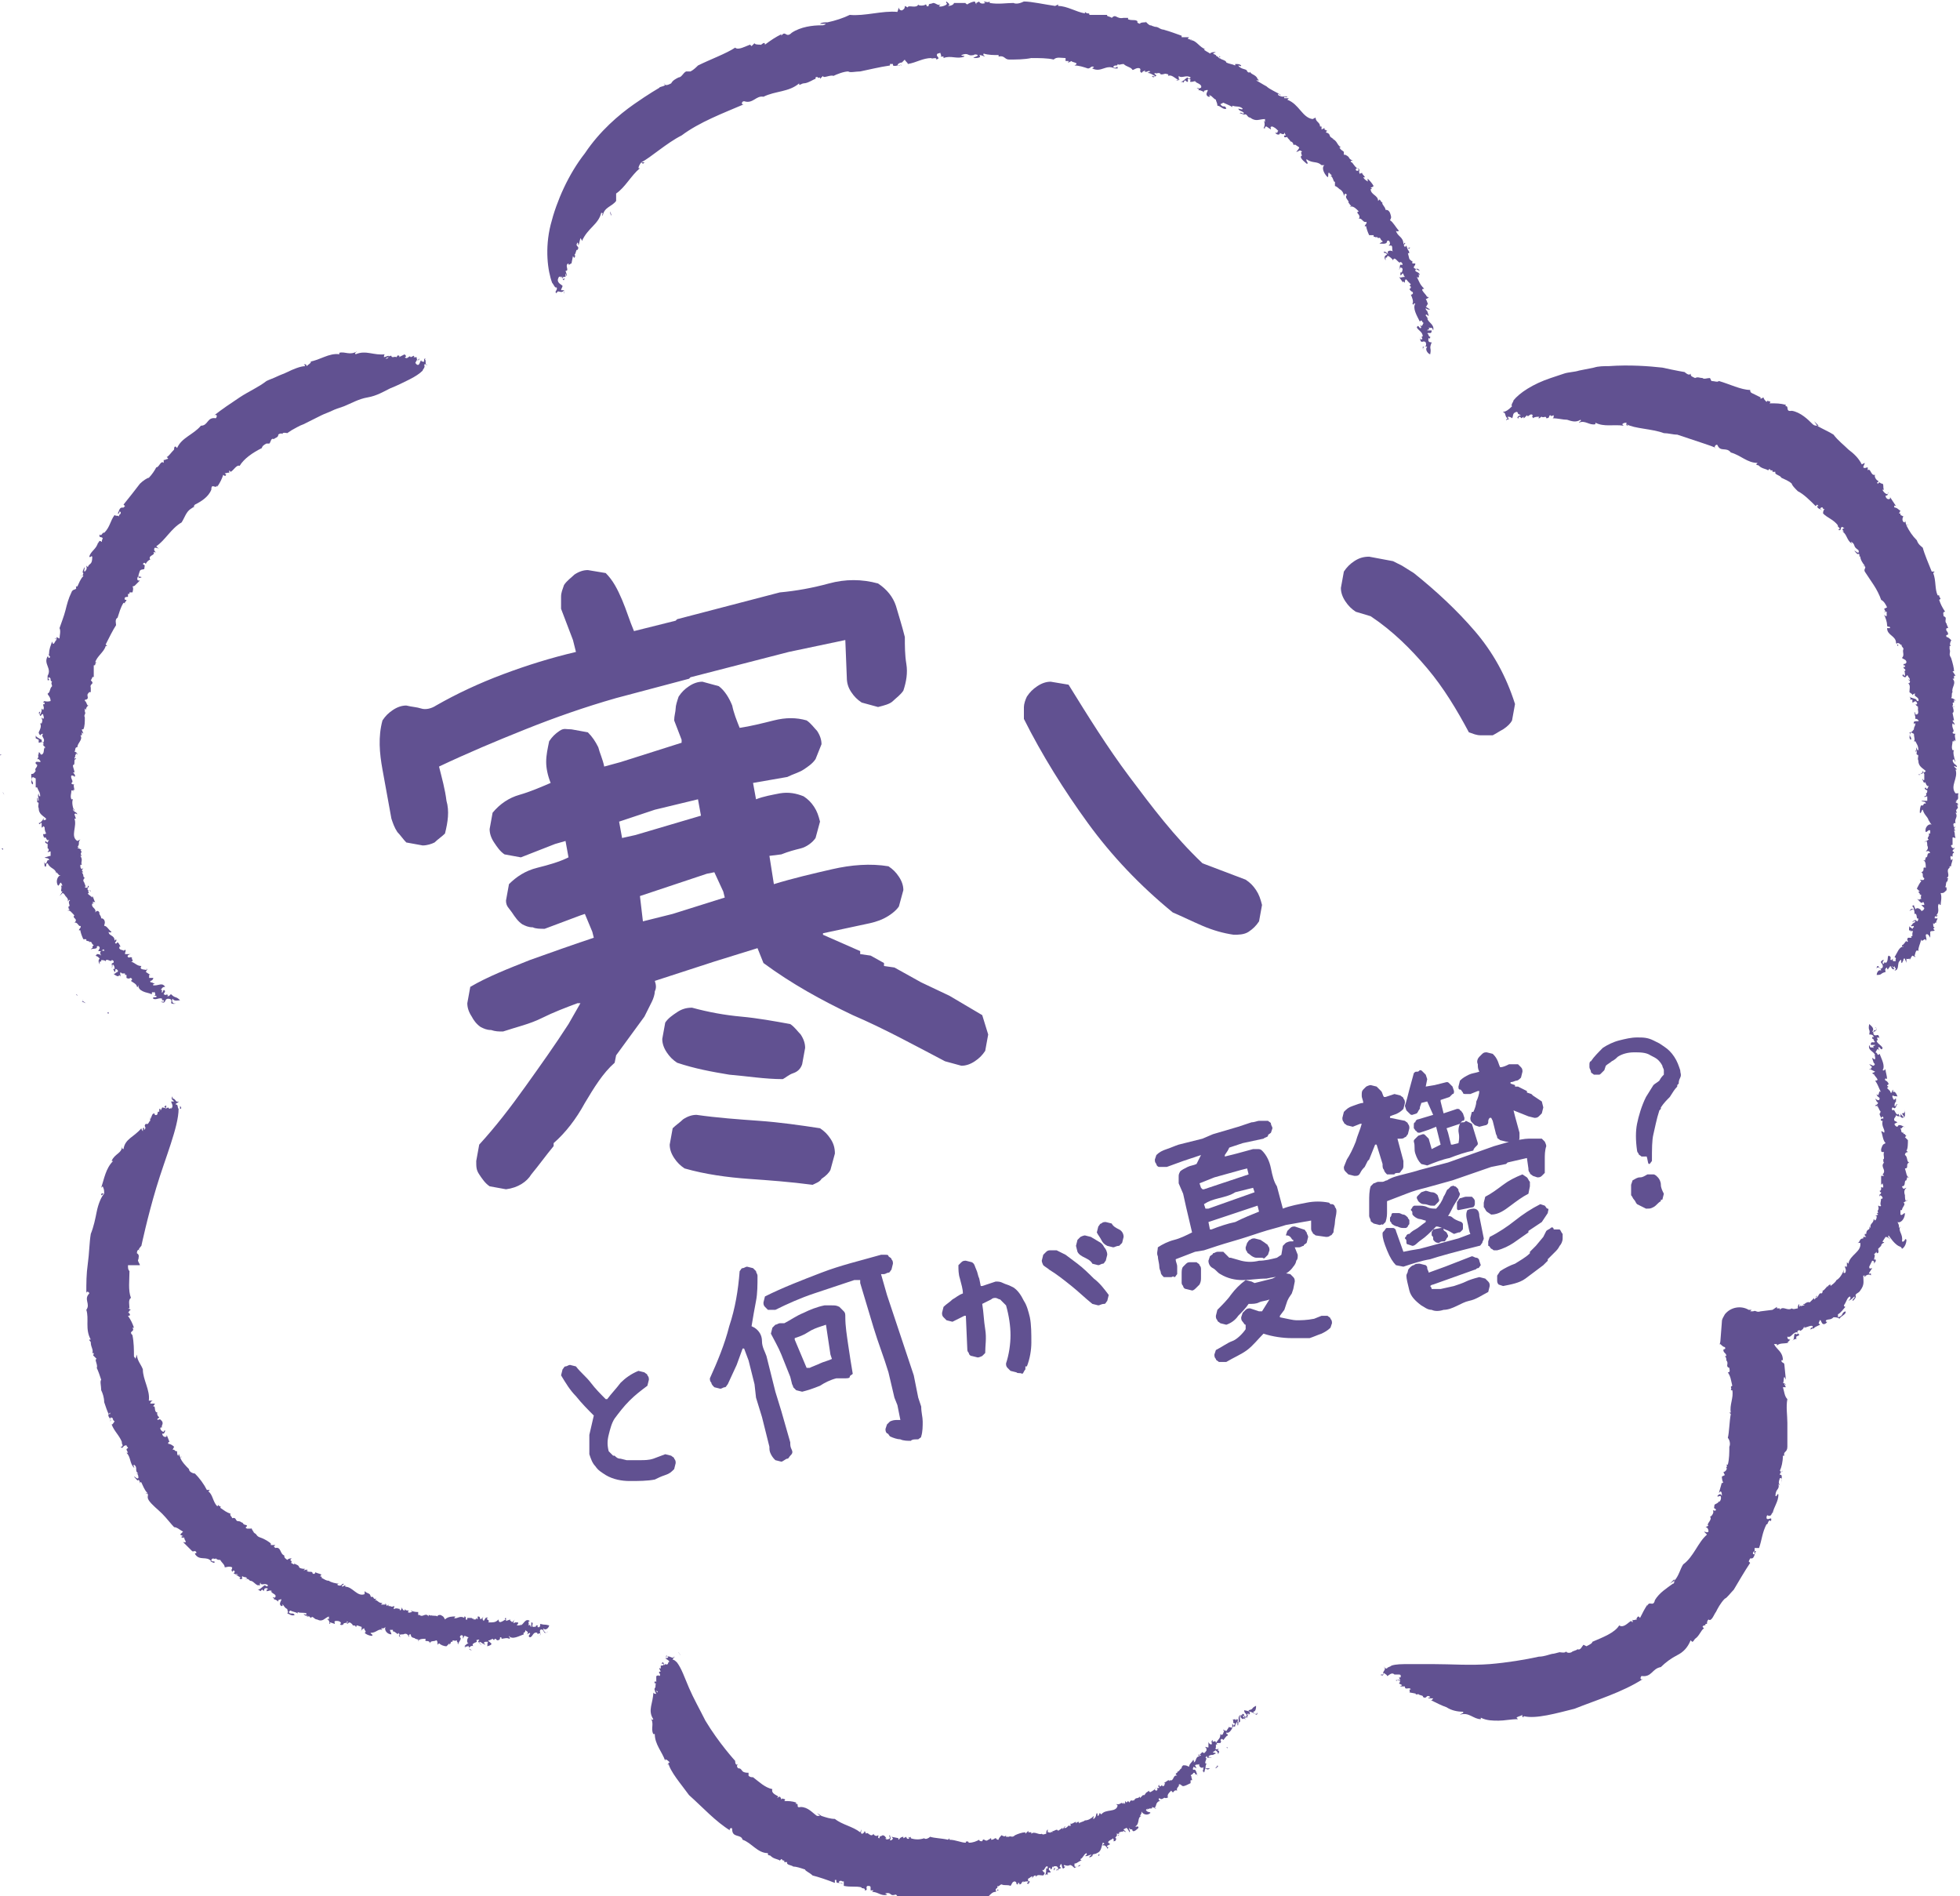<?xml version="1.0" encoding="utf-8"?>
<!-- Generator: Adobe Illustrator 26.2.1, SVG Export Plug-In . SVG Version: 6.00 Build 0)  -->
<svg version="1.1" id="レイヤー_1" xmlns="http://www.w3.org/2000/svg" xmlns:xlink="http://www.w3.org/1999/xlink" x="0px"
	 y="0px" viewBox="0 0 131.7 127.4" style="enable-background:new 0 0 131.7 127.4;" xml:space="preserve">
<style type="text/css">
	.st0{fill:#615191;}
	.st1{fill:#231815;}
</style>
<g id="a">
</g>
<g>
	<g>
		<path class="st0" d="M44,99.4c-0.5,0.1-1.1,0.1-1.7,0.1c-0.5,0-1.1-0.1-1.6-0.4c-0.3-0.2-0.5-0.3-0.7-0.6
			c-0.2-0.2-0.3-0.5-0.4-0.8c0-0.4,0-0.9,0-1.3c0.1-0.4,0.2-0.9,0.3-1.3c-0.4-0.4-0.8-0.8-1.2-1.3c-0.4-0.4-0.7-0.9-1-1.4l0.1-0.4
			c0.1-0.1,0.1-0.2,0.2-0.2s0.2-0.1,0.3-0.1l0.4,0.1c0.3,0.4,0.7,0.7,1,1.1s0.7,0.8,1,1.1l0.1,0c0.3-0.4,0.6-0.7,0.9-1.1
			c0.3-0.3,0.7-0.6,1.2-0.8l0.4,0.1c0.1,0.1,0.2,0.1,0.2,0.2c0.1,0.1,0.1,0.2,0.1,0.3l-0.1,0.4c-0.4,0.3-0.8,0.6-1.2,1
			c-0.4,0.4-0.7,0.8-1,1.2c-0.2,0.3-0.3,0.7-0.4,1.1s-0.1,0.7,0,1.1l0.3,0.3h0.1c0.1,0.1,0.2,0.2,0.4,0.2l0.4,0.1c0.3,0,0.6,0,0.9,0
			c0.3,0,0.6,0,0.9-0.1l0.8-0.3l0.4,0.1c0.1,0.1,0.2,0.1,0.2,0.2c0.1,0.1,0.1,0.2,0.1,0.3l-0.1,0.4c-0.2,0.2-0.3,0.3-0.6,0.4
			S44.2,99.3,44,99.4L44,99.4z"/>
		<path class="st0" d="M52.5,98.2l-0.4-0.1c-0.1-0.1-0.2-0.2-0.3-0.4s-0.1-0.3-0.1-0.5L51.4,96l-0.2-0.8l0,0l-0.4-1.3L50.7,93l0,0
			l-0.4-1.6l-0.3-0.8l-0.1,0l-0.4,1.1l-0.6,1.3c-0.1,0.1-0.1,0.2-0.2,0.2s-0.2,0.1-0.3,0.1L48,93.2c-0.1-0.1-0.2-0.2-0.2-0.3
			c-0.1-0.1-0.1-0.2-0.1-0.3c0.5-1.1,1-2.3,1.3-3.5c0.4-1.2,0.6-2.4,0.7-3.7c0.1-0.1,0.1-0.2,0.2-0.2s0.2-0.1,0.3-0.1l0.4,0.1
			c0.1,0.1,0.2,0.2,0.2,0.2c0,0.1,0.1,0.2,0.1,0.3c0,0.6,0,1.2-0.1,1.7c-0.1,0.5-0.2,1.1-0.3,1.7l0.2,0.1c0.3,0.2,0.5,0.5,0.5,0.9
			s0.2,0.7,0.3,1l0.4,1.6l0.2,0.8l0,0l0.4,1.3l0.2,0.7l0,0l0.4,1.4c0,0.2,0,0.3,0.1,0.5s0,0.3-0.1,0.4c-0.1,0.1-0.1,0.2-0.2,0.2
			S52.6,98.2,52.5,98.2L52.5,98.2z M61.2,96.8c-0.2,0-0.5,0-0.7-0.1c-0.2,0-0.5-0.1-0.7-0.2c-0.1-0.1-0.1-0.2-0.2-0.2
			c-0.1-0.1-0.1-0.2-0.1-0.3l0.1-0.3c0.1-0.1,0.2-0.2,0.2-0.2s0.2-0.1,0.4-0.1h0.3l-0.2-1l-0.2-0.5l-0.4-1.7c-0.3-1-0.7-2-1-3
			s-0.6-2-0.9-3v-0.2L57.4,86c-0.9,0.3-1.8,0.6-2.7,0.9c-0.9,0.3-1.8,0.7-2.6,1.1c-0.1,0-0.2,0-0.3,0c-0.1,0-0.2,0-0.2,0
			c-0.1-0.1-0.2-0.2-0.2-0.2c-0.1-0.1-0.1-0.2-0.1-0.3l0.1-0.4c1.2-0.6,2.5-1.1,3.8-1.6s2.6-0.8,4-1.2c0.1,0,0.2,0,0.3,0
			c0.1,0,0.2,0,0.2,0.1c0.1,0.1,0.2,0.1,0.2,0.2c0.1,0.1,0.1,0.2,0.1,0.3l-0.1,0.4c-0.1,0.1-0.1,0.2-0.2,0.2s-0.2,0.1-0.3,0.1h-0.2
			l0.4,1.4c0.3,0.9,0.6,1.8,0.9,2.7c0.3,0.9,0.6,1.8,0.9,2.7l0.3,1.5l0.2,0.6c0,0.4,0.1,0.7,0.1,1c0,0.3,0,0.7-0.1,1
			c0,0.1-0.1,0.1-0.2,0.2C61.4,96.7,61.3,96.7,61.2,96.8L61.2,96.8z M53.9,93.5l-0.4-0.1c-0.1-0.1-0.2-0.2-0.2-0.2
			c0-0.1-0.1-0.2-0.1-0.3l-0.1-0.4c-0.2-0.5-0.4-1-0.6-1.5c-0.2-0.5-0.5-1-0.7-1.4l0.1-0.4c0.1-0.1,0.2-0.2,0.2-0.2
			c0.1,0,0.2-0.1,0.3-0.1h0.3c0.4-0.2,0.8-0.5,1.3-0.7c0.4-0.2,0.9-0.4,1.4-0.5c0.2,0,0.3,0,0.5,0c0.2,0,0.3,0,0.5,0.1
			c0.1,0.1,0.2,0.2,0.3,0.3c0.1,0.1,0.1,0.2,0.1,0.4c0,0.6,0.1,1.2,0.2,1.9s0.2,1.3,0.3,1.9c-0.1,0.1-0.2,0.1-0.2,0.2
			s-0.2,0.1-0.3,0.1c-0.1,0-0.2,0-0.3,0c-0.1,0-0.2,0-0.3,0c-0.4,0.1-0.8,0.3-1.1,0.5C54.6,93.3,54.3,93.4,53.9,93.5L53.9,93.5z
			 M55.9,91.3L55.8,91l-0.3-2l-0.3,0.1c-0.3,0.1-0.6,0.2-0.9,0.4s-0.6,0.3-0.9,0.4l0,0.1l0.8,1.9l0.2,0c0.2-0.1,0.5-0.2,0.7-0.3
			S55.7,91.4,55.9,91.3L55.9,91.3z"/>
		<path class="st0" d="M68.3,92.2l-0.4-0.1c-0.1-0.1-0.2-0.2-0.2-0.2c-0.1-0.1-0.1-0.2-0.1-0.3c0.2-0.6,0.3-1.3,0.3-1.9
			s-0.1-1.3-0.3-2l-0.4-0.4c-0.1,0-0.2-0.1-0.3-0.1c-0.1,0-0.2,0-0.3,0.1l-0.6,0.3c0.1,0.6,0.1,1.1,0.2,1.7s0,1.1,0,1.6
			c-0.1,0.1-0.2,0.2-0.2,0.2s-0.2,0.1-0.3,0.1l-0.4-0.1c-0.1,0-0.2-0.1-0.2-0.2c-0.1-0.1-0.1-0.2-0.1-0.2l-0.1-2.3l-0.1,0L64,88.8
			l-0.4-0.1c-0.1-0.1-0.2-0.2-0.2-0.2c-0.1-0.1-0.1-0.2-0.1-0.3l0.1-0.4c0.2-0.2,0.4-0.3,0.6-0.5c0.2-0.1,0.4-0.3,0.7-0.4
			c0-0.3-0.1-0.6-0.2-1c-0.1-0.3-0.1-0.6-0.1-0.9c0.1-0.1,0.2-0.2,0.2-0.2c0.1-0.1,0.2-0.1,0.3-0.1l0.4,0.1c0.2,0.1,0.2,0.3,0.3,0.5
			s0.1,0.4,0.2,0.6l0.1,0.5l0.1,0l0.9-0.3c0.2,0,0.3,0,0.5,0.1s0.3,0.1,0.5,0.2l0.2,0.1c0.3,0.2,0.5,0.5,0.7,0.9
			c0.2,0.3,0.3,0.7,0.4,1.1c0.1,0.5,0.1,1.1,0.1,1.7c0,0.5-0.1,1.1-0.3,1.6l-0.1,0l0,0.2c-0.1,0.1-0.1,0.2-0.2,0.3
			C68.5,92.2,68.4,92.3,68.3,92.2L68.3,92.2z M73.8,87.7l-0.4-0.1c-0.5-0.4-0.9-0.8-1.4-1.2s-1-0.8-1.5-1.1
			c-0.1-0.1-0.3-0.2-0.4-0.3C70.1,85,70,84.8,70,84.7l0.1-0.4c0.1-0.1,0.2-0.2,0.2-0.2c0.1-0.1,0.2-0.1,0.3-0.1L71,84l0.2,0.1
			l0.2,0.1l0.2,0.1l0.8,0.6c0.4,0.3,0.8,0.7,1.1,1c0.4,0.3,0.7,0.7,1,1.1l-0.1,0.4c-0.1,0.1-0.1,0.2-0.2,0.2
			C74,87.6,73.9,87.7,73.8,87.7L73.8,87.7z M73.8,85l-0.4-0.1c-0.1-0.2-0.3-0.3-0.5-0.4c-0.2-0.1-0.4-0.2-0.5-0.4l-0.1-0.4l0.1-0.4
			c0.1-0.1,0.2-0.2,0.2-0.2s0.2-0.1,0.3-0.1l0.4,0.1l0.5,0.3c0.2,0.1,0.3,0.2,0.4,0.4c0.1,0.1,0.2,0.3,0.2,0.5l-0.1,0.4
			c-0.1,0.1-0.1,0.2-0.2,0.2C74,84.9,73.9,85,73.8,85z M74.8,83.8l-0.4-0.1c-0.2-0.1-0.3-0.2-0.4-0.4s-0.2-0.3-0.3-0.5l0.1-0.4
			c0.1-0.1,0.1-0.2,0.2-0.2c0.1-0.1,0.2-0.1,0.3-0.1l0.4,0.1c0.1,0.2,0.3,0.3,0.5,0.4s0.3,0.3,0.3,0.5l-0.1,0.4
			c-0.1,0.1-0.2,0.2-0.2,0.2C75,83.7,74.9,83.8,74.8,83.8L74.8,83.8z"/>
		<path class="st0" d="M78.7,85.8c-0.1,0-0.2,0-0.3,0s-0.2,0-0.2,0c-0.1-0.1-0.2-0.2-0.2-0.3c0-0.1-0.1-0.2-0.1-0.4
			c0-0.2-0.1-0.5-0.1-0.7c-0.1-0.2,0-0.4,0-0.6c0.3-0.2,0.7-0.4,1.1-0.5s0.8-0.3,1.2-0.5l0,0l-0.4-1.7l-0.2-0.9l-0.3-0.7
			c0-0.1,0-0.2,0-0.4s0-0.2,0.1-0.4c0.1-0.1,0.3-0.2,0.5-0.3s0.4-0.1,0.6-0.2l0.1-0.2l0.2-0.4L79.5,78l-1.1,0.4c-0.1,0-0.2,0-0.3,0
			s-0.2,0-0.2,0c-0.1,0-0.2-0.1-0.2-0.2c-0.1-0.1-0.1-0.2-0.1-0.3l0.1-0.3c0.2-0.2,0.4-0.3,0.7-0.4s0.5-0.2,0.8-0.3l1.6-0.4l0.7-0.3
			l1.7-0.5l0.9-0.3c0.2,0,0.4-0.1,0.5-0.1s0.4,0,0.6,0c0.1,0.1,0.2,0.1,0.2,0.2s0.1,0.2,0.1,0.3l-0.1,0.3c-0.1,0.1-0.2,0.1-0.2,0.2
			s-0.2,0.1-0.3,0.2l-1.4,0.3l-0.9,0.3l-0.1,0.2l-0.2,0.3h0v0.1l0.8-0.2l1.1-0.3c0.1,0,0.2,0,0.3,0s0.2,0,0.3,0.1
			c0.3,0.3,0.5,0.7,0.6,1.2s0.2,0.9,0.4,1.2l0.4,1.5c0.5-0.2,1.1-0.3,1.6-0.4c0.5-0.1,1-0.1,1.5,0l0.1,0.1l0.1,0
			c0.1,0,0.2,0.1,0.2,0.2c0.1,0.1,0.1,0.2,0.1,0.3c0,0.2-0.1,0.5-0.1,0.7c0,0.2-0.1,0.5-0.1,0.7c-0.1,0.1-0.1,0.2-0.2,0.2
			c-0.1,0.1-0.2,0.1-0.3,0.1L88.4,83c-0.1-0.1-0.2-0.1-0.2-0.2c-0.1-0.1-0.1-0.2-0.1-0.3l0-0.5c-0.6,0.1-1.1,0.2-1.7,0.3
			c-0.6,0.2-1.1,0.3-1.7,0.5c-0.6,0.2-1.2,0.4-1.9,0.6s-1.3,0.4-1.9,0.6l-0.6,0.1L79,84.6c0,0.2,0.1,0.3,0.1,0.5c0,0.2,0,0.3,0,0.5
			c-0.1,0.1-0.1,0.2-0.2,0.2C78.8,85.7,78.8,85.8,78.7,85.8L78.7,85.8z M80.1,86.7l-0.4-0.1c-0.1,0-0.2-0.1-0.2-0.2
			c-0.1-0.1-0.1-0.2-0.1-0.2c0-0.2,0-0.4,0-0.6s0-0.4,0.1-0.5c0.1-0.1,0.2-0.2,0.2-0.2c0.1-0.1,0.2-0.1,0.3-0.1l0.4,0
			c0.1,0.1,0.2,0.1,0.2,0.2c0.1,0.1,0.1,0.2,0.1,0.3c0,0.2,0,0.3,0,0.5c0,0.2,0,0.3-0.1,0.5c-0.1,0.1-0.2,0.2-0.2,0.2
			C80.3,86.6,80.2,86.7,80.1,86.7L80.1,86.7z M83.9,78.9l-0.1-0.4l-0.4,0.1l0,0l-1.8,0.5l-1,0.4l0.1,0.3l0.1,0.1l0.1,0l3-1
			L83.9,78.9L83.9,78.9z M84.3,80.1L84.3,80.1l-0.1-0.3L83,80.1c-0.3,0.2-0.7,0.3-1.1,0.4s-0.7,0.2-1,0.4l0.1,0.3l0.2,0L84.3,80.1
			L84.3,80.1z M85.1,85.9C84.5,85.9,84,86,83.5,86c-0.5,0-1-0.1-1.5-0.4c-0.2-0.1-0.3-0.3-0.5-0.4c-0.2-0.1-0.3-0.3-0.3-0.5l0.1-0.3
			c0.1-0.1,0.2-0.1,0.2-0.2c0.1,0,0.2-0.1,0.3-0.1l0.4,0l0.4,0.4l0.1,0l0.7,0.2c0.4,0.1,0.8,0.1,1.2,0c0.4,0,0.8-0.1,1.2-0.2
			l0.3-0.2l0.1-0.6c0.1-0.1,0.2-0.2,0.2-0.2s0.2-0.1,0.3-0.1h0.2v-0.1c-0.1,0-0.1-0.1-0.2-0.2S86.5,83,86.4,83l0.1-0.3
			c0.1-0.1,0.2-0.2,0.2-0.2c0.1-0.1,0.2-0.1,0.3-0.1l0.6,0.2c0.1,0,0.1,0.1,0.2,0.2c0,0.1,0.1,0.2,0.1,0.3l-0.1,0.4
			c-0.1,0.1-0.2,0.1-0.2,0.2c-0.1,0-0.2,0.1-0.3,0.1l-0.3,0v0l0.2,0.5c0,0.2,0,0.3-0.1,0.4c0,0.1-0.1,0.3-0.2,0.4
			c-0.2,0.3-0.5,0.5-0.8,0.6S85.5,85.8,85.1,85.9L85.1,85.9z M84.6,81.4L84.6,81.4L84.5,81l-0.9,0.3l-2.4,0.8l0.1,0.5l0.1,0
			c0.5-0.2,1.1-0.4,1.6-0.5C83.6,81.8,84.1,81.6,84.6,81.4L84.6,81.4z M88,89.9c-0.2,0-0.6,0-1.2,0c-0.6,0-1.3-0.1-1.9-0.3
			c-0.4,0.4-0.7,0.8-1.1,1.1c-0.4,0.3-0.9,0.5-1.4,0.8c-0.1,0-0.2,0-0.3,0c-0.1,0-0.2,0-0.2,0c-0.1-0.1-0.2-0.1-0.2-0.2
			c-0.1-0.1-0.1-0.2-0.1-0.3l0.1-0.3c0.4-0.2,0.8-0.5,1.1-0.6s0.7-0.5,0.9-0.8V89c-0.1,0-0.1-0.1-0.2-0.2c-0.1-0.1-0.1-0.2-0.1-0.3
			l0.1-0.3c0.1-0.1,0.2-0.2,0.2-0.2c0.1-0.1,0.2-0.1,0.3-0.1l0.6,0.2l0.2,0l0.5-0.8c-0.2,0.1-0.5,0.1-0.7,0.2
			c-0.2,0.1-0.4,0.1-0.7,0.1c-0.2,0.3-0.5,0.6-0.7,0.8c-0.2,0.3-0.5,0.5-0.8,0.6l-0.4-0.1c-0.1-0.1-0.2-0.1-0.2-0.2
			c-0.1-0.1-0.1-0.2-0.1-0.3l0.1-0.4c0.3-0.3,0.7-0.7,0.9-1c0.3-0.4,0.6-0.7,1-1l0.4,0.1l0.2,0.1l1.2-0.3l0.4-0.2
			c0.1,0,0.3,0,0.4-0.1s0.3,0,0.4,0c0.1,0.1,0.2,0.2,0.2,0.2c0.1,0.1,0.1,0.2,0.1,0.3l-0.1,0.5l-0.1,0.3l-0.2,0.3l-0.1,0.2L86.3,88
			L86,88.4h0l0,0.1c0.5,0.1,0.9,0.2,1.1,0.2c0.3,0,0.7,0,1.2-0.1l0.5-0.2l0.4,0c0.1,0.1,0.2,0.1,0.2,0.2c0.1,0.1,0.1,0.2,0.1,0.3
			l-0.1,0.3c-0.2,0.2-0.4,0.3-0.6,0.4C88.5,89.7,88.3,89.8,88,89.9L88,89.9z M84.8,84.5c-0.1,0-0.3,0-0.4,0c-0.1,0-0.3-0.1-0.4-0.2
			c-0.1-0.1-0.2-0.1-0.2-0.2c-0.1-0.1-0.1-0.2-0.1-0.3l0.1-0.3c0.1-0.1,0.1-0.2,0.2-0.2c0.1-0.1,0.2-0.1,0.3-0.1l0.4,0.1l0.3,0.2
			c0.1,0.1,0.2,0.1,0.2,0.2c0.1,0.1,0.1,0.2,0.1,0.3l-0.1,0.3c-0.1,0.1-0.1,0.1-0.2,0.2S84.9,84.5,84.8,84.5L84.8,84.5z"/>
		<path class="st0" d="M93.7,78.9c-0.1,0-0.2,0-0.3,0s-0.2,0-0.2,0c-0.1-0.1-0.2-0.2-0.2-0.3c-0.1-0.1-0.1-0.2-0.1-0.4l0,0l-0.4-1.3
			l-0.1,0L92,77.9L91.9,78l-0.1,0.2l-0.1,0.2c-0.1,0.1-0.2,0.2-0.3,0.4S91.2,79,91,79l-0.4-0.1c-0.1-0.1-0.2-0.2-0.2-0.2
			c-0.1-0.1-0.1-0.2-0.1-0.3l0.2-0.5c0.2-0.3,0.4-0.7,0.6-1.2c0.1-0.4,0.3-0.8,0.4-1.2l-0.1,0l-0.5,0.2l-0.4-0.1
			c-0.1-0.1-0.2-0.1-0.2-0.2c-0.1-0.1-0.1-0.2-0.1-0.3l0.1-0.4c0.2-0.2,0.3-0.3,0.6-0.4s0.5-0.2,0.7-0.2c0-0.2-0.1-0.3-0.1-0.5
			c0-0.2,0-0.3,0.1-0.4c0.1-0.1,0.2-0.2,0.2-0.2s0.2-0.1,0.3-0.1l0.4,0.1c0.1,0.1,0.2,0.2,0.3,0.3c0.1,0.1,0.1,0.3,0.2,0.4l0.1,0
			l0.6-0.2l0.4,0.1c0.1,0.1,0.2,0.1,0.2,0.2c0.1,0.1,0.1,0.2,0.1,0.3l-0.1,0.4c-0.1,0.1-0.2,0.2-0.4,0.3c-0.2,0.1-0.3,0.1-0.5,0.2
			l0,0.1l1,0.2c0.1,0.1,0.2,0.1,0.2,0.2c0.1,0.1,0.1,0.2,0.1,0.3l-0.1,0.4c-0.1,0.1-0.1,0.2-0.2,0.2c-0.1,0.1-0.2,0.1-0.3,0.1h-0.2
			l0.4,1.5c0,0.1,0,0.2,0,0.3c0,0.1,0,0.2-0.1,0.3c-0.1,0.1-0.1,0.2-0.2,0.2S93.7,78.8,93.7,78.9L93.7,78.9z M92.7,82.3l-0.4-0.1
			c-0.1-0.1-0.2-0.1-0.2-0.2c0-0.1-0.1-0.2-0.1-0.3c0-0.3,0-0.7,0-1s0-0.7,0.1-1c0.1-0.1,0.2-0.2,0.2-0.2c0.1,0,0.2-0.1,0.3-0.1
			c0.1,0,0.2,0,0.3,0s0.2-0.1,0.3-0.1c0.3-0.2,0.7-0.3,1.1-0.4s0.8-0.2,1.1-0.3l1.9-0.5l3.1-1.1l0,0l1.4-0.4c0.3,0,0.6-0.1,0.9-0.1
			c0.3,0,0.6,0,0.9,0c0.1,0.1,0.2,0.2,0.2,0.2s0.1,0.2,0.1,0.3c-0.1,0.3-0.1,0.6-0.1,0.9s0,0.6,0,0.9c-0.1,0.1-0.2,0.2-0.2,0.2
			c-0.1,0.1-0.2,0.1-0.3,0.1l-0.3-0.1c-0.1-0.1-0.2-0.1-0.2-0.2c-0.1-0.1-0.1-0.2-0.1-0.3l-0.1-0.7l-1.3,0.3l-0.1,0.1l-1,0.2
			l-2.6,0.9l-1.8,0.5c-0.4,0.1-0.8,0.2-1.3,0.4s-0.8,0.3-1.3,0.5c0,0.2,0,0.4,0,0.7c0,0.2,0,0.4-0.1,0.7c-0.1,0.1-0.2,0.2-0.2,0.2
			C92.9,82.2,92.8,82.3,92.7,82.3L92.7,82.3z M94.3,85.1L93.8,85c-0.2-0.2-0.4-0.5-0.6-1c-0.2-0.5-0.3-0.8-0.3-1.1
			c0-0.1,0-0.1,0.1-0.2c0.1-0.1,0.1-0.2,0.2-0.2h0.1c0.1,0,0.2,0,0.3,0c0.1,0,0.2,0.1,0.2,0.2l0.5,1.4l0.5-0.1l0.6-0.1l2.6-0.7v0
			l0.8-0.3c-0.1-0.2-0.1-0.4-0.2-0.8c-0.1-0.4-0.1-0.6,0-0.8c0,0,0.2-0.1,0.4-0.1s0.4,0.1,0.4,0.5l0.3,1.5c0,0.1-0.1,0.2-0.1,0.3
			c-0.1,0.1-0.1,0.2-0.2,0.2c-1.6,0.4-2.7,0.7-3.3,0.9C95.5,84.7,94.9,84.9,94.3,85.1L94.3,85.1z M94.3,82.5c-0.1,0-0.2,0-0.4-0.1
			c-0.1,0-0.3-0.1-0.4-0.2c0-0.1-0.1-0.1-0.1-0.2c0-0.1,0-0.1,0-0.2c0,0,0.1-0.1,0.1-0.2s0.1-0.1,0.1-0.1h0.4c0.1,0,0.2,0.1,0.3,0.1
			c0.1,0,0.2,0.1,0.3,0.2c0,0.1,0.1,0.1,0.1,0.2c0,0.1,0,0.1,0,0.2c0,0.1-0.1,0.1-0.1,0.2c-0.1,0.1-0.1,0.1-0.2,0.1L94.3,82.5
			L94.3,82.5z M95.9,78.3l-0.4-0.1c-0.2-0.2-0.3-0.4-0.4-0.7S95.1,77,95,76.7c0-0.1,0-0.1,0.1-0.2c0.1-0.1,0.1-0.1,0.2-0.2l0.3-0.1
			c0.1,0,0.1,0,0.2,0.1s0.1,0.1,0.2,0.2l0.2,0.7l0.2-0.1l0.4-0.2l-0.2-0.8l-0.1-0.4L96,75.9l-0.6,0.2c-0.1,0-0.2,0-0.2-0.1
			c-0.1,0-0.1-0.1-0.2-0.2L95,75.6c0-0.1,0-0.2,0.1-0.2c0-0.1,0.1-0.2,0.2-0.2l1-0.3L95.9,74l-0.4,0.1c0,0.1-0.1,0.2-0.1,0.4
			c-0.1,0.1-0.1,0.2-0.2,0.3l-0.3,0.1c-0.1,0-0.1,0-0.2-0.1s-0.1-0.1-0.2-0.2l-0.1-0.3c0.1-0.3,0.2-0.7,0.3-1.1
			c0.1-0.4,0.2-0.7,0.3-1.1c0.1-0.1,0.1-0.1,0.2-0.1c0.1,0,0.1,0,0.2-0.1c0.1,0,0.1,0,0.2,0.1s0.1,0.1,0.2,0.2l0.1,0.3L95.8,73
			l0.6-0.1l0.8-0.2c0.1,0,0.1,0,0.2,0.1s0.1,0.1,0.2,0.2l0.1,0.3c0,0.1,0,0.2-0.1,0.2c-0.1,0.1-0.1,0.1-0.2,0.2l-0.6,0.2l0,0.1
			l0.2,0.8l0.3-0.1l0.6-0.2c0.1,0,0.2,0,0.2,0.1c0.1,0,0.1,0.1,0.2,0.2l0.1,0.3c0,0.1,0,0.2-0.1,0.2s-0.1,0.1-0.2,0.2l-0.9,0.3
			l0.1,0.3l0.2,0.8l0.1,0l0.4-0.1C98.1,76.3,98,76.1,98,76s0-0.3,0.1-0.5c0.1-0.1,0.1-0.1,0.2-0.1s0.1,0,0.2-0.1l0.4,0.2l0.4,1.3
			c0,0.1,0,0.1-0.1,0.2S99,77.2,99,77.3c-0.5,0.1-1.1,0.3-1.6,0.5C96.9,77.9,96.4,78.1,95.9,78.3L95.9,78.3z M94.9,83.7l-0.3-0.1
			c-0.1,0-0.1-0.1-0.1-0.2s0-0.1-0.1-0.2c0-0.1,0.1-0.1,0.1-0.2c0.1-0.1,0.1-0.1,0.2-0.1c0.1-0.1,0.2-0.2,0.4-0.3
			c0.2-0.1,0.4-0.3,0.7-0.5V82c-0.1,0-0.3-0.1-0.4-0.1c-0.1,0-0.3-0.1-0.4-0.2c-0.1-0.1-0.1-0.1-0.1-0.2s0-0.1-0.1-0.2
			c0-0.1,0.1-0.1,0.1-0.2c0.1-0.1,0.1-0.1,0.2-0.1l0.2,0c0.2,0,0.4,0,0.6,0.1c0.2,0.1,0.4,0.1,0.6,0.1c0.2-0.2,0.4-0.5,0.5-0.8
			c0.2-0.3,0.2-0.5,0.3-0.5c0.1-0.1,0.1-0.1,0.2-0.2c0.1,0,0.2-0.1,0.2,0c0.1,0,0.1,0,0.2,0.1s0.1,0.1,0.1,0.2l0.1,0.2
			c0,0.1-0.1,0.3-0.3,0.6c-0.2,0.3-0.3,0.6-0.5,0.9c0.1,0,0.2,0,0.3,0.1c0.1,0.1,0.3,0.2,0.6,0.3c0.1,0.1,0.1,0.1,0.1,0.2
			c0,0.1,0,0.1,0,0.2c0,0.1,0,0.1-0.1,0.2c-0.1,0.1-0.1,0.1-0.2,0.1l-0.3,0.1c-0.2-0.1-0.3-0.2-0.6-0.3c-0.2-0.1-0.4-0.2-0.6-0.2
			c-0.4,0.4-0.7,0.7-1,0.9S95.1,83.7,94.9,83.7L94.9,83.7z M97,88c-0.3,0.1-0.6,0.1-0.8,0c-0.3,0-0.5-0.2-0.7-0.3
			c-0.4-0.3-0.7-0.6-0.8-1c-0.1-0.4-0.2-0.8-0.2-1c0-0.1,0.1-0.2,0.1-0.3c0-0.1,0.1-0.2,0.1-0.2c0.1-0.1,0.2-0.2,0.3-0.2
			c0.1-0.1,0.2-0.1,0.4-0.1l0.4,0.1c0.1,0.1,0.1,0.1,0.1,0.2s0.1,0.2,0.1,0.3l1.1-0.4l1.8-0.7c0.1,0,0.2,0.1,0.3,0.1
			c0.1,0,0.2,0.1,0.2,0.2l0.1,0.3c-0.1,0.1-0.1,0.2-0.2,0.2s-0.1,0.1-0.2,0.1l-2.8,1c-0.1,0-0.2,0.1-0.2,0.1s0.1,0.1,0.1,0.2h0.6
			l0.9-0.2c0.3-0.1,0.6-0.2,0.8-0.3c0.2-0.1,0.5-0.2,0.9-0.3l0.4,0.1c0.1,0.1,0.2,0.2,0.2,0.2c0.1,0.1,0.1,0.2,0.1,0.3l-0.1,0.4
			c-0.4,0.2-0.8,0.5-1.3,0.6S97.6,88,97,88L97,88z M96.2,81c-0.2,0-0.3-0.1-0.5-0.1c-0.2,0-0.3-0.1-0.4-0.2l-0.1-0.2
			c0-0.1,0-0.1,0.1-0.2c0.1-0.1,0.1-0.1,0.2-0.2l0.3-0.1c0.1,0,0.3,0.1,0.4,0.1c0.2,0,0.3,0.1,0.4,0.2l0.1,0.3c0,0.1,0,0.1-0.1,0.2
			c-0.1,0.1-0.1,0.1-0.2,0.2L96.2,81L96.2,81z M97,83.4c-0.1,0-0.2,0-0.3,0.1c-0.1,0-0.2,0-0.3-0.1c-0.1-0.1-0.1-0.1-0.1-0.2
			c0-0.1,0-0.1-0.1-0.2c0-0.1,0-0.1,0-0.2c0-0.1,0.1-0.1,0.1-0.2l0.5-0.1c0.1,0,0.2,0,0.2,0.1s0.1,0.1,0.2,0.2l0.1,0.2
			c0,0.1,0,0.1-0.1,0.2c0,0.1-0.1,0.1-0.1,0.2L97,83.4L97,83.4z M98.1,80.5c0.1,0,0.3-0.1,0.4-0.1c0.1,0,0.3,0,0.4,0
			c0,0,0.1,0.1,0.1,0.1c0,0,0.1,0.1,0.1,0.2c0,0,0,0.1,0,0.2c0,0.1-0.1,0.2-0.1,0.2l-1,0.2c-0.1,0-0.1-0.1-0.1-0.1S97.9,81,97.9,81
			c0-0.1,0-0.1,0-0.2s0.1-0.1,0.1-0.2L98.1,80.5L98.1,80.5z M101.2,76.7l-0.4-0.1c-0.1-0.1-0.2-0.1-0.2-0.2c0-0.1-0.1-0.2-0.1-0.3
			l-0.2-0.8l-0.1-0.2l-0.1,0c-0.1,0.1-0.1,0.2-0.1,0.3s-0.1,0.2-0.2,0.2l-0.4,0.1l-0.3-0.1c-0.1-0.1-0.2-0.2-0.2-0.2
			c-0.1-0.1-0.1-0.2-0.1-0.3l0.1-0.4l0.1,0c0.1-0.2,0.2-0.5,0.2-0.7c0.1-0.2,0.2-0.5,0.2-0.7l-0.1,0l-0.5,0.2c-0.1,0-0.2,0-0.3,0
			s-0.2,0-0.2-0.1c-0.1-0.1-0.1-0.2-0.2-0.2C98,73.2,98,73.1,98,73l0.1-0.4c0.2-0.2,0.4-0.3,0.6-0.4s0.4-0.1,0.7-0.2
			c-0.1-0.2-0.1-0.3-0.1-0.5c-0.1-0.2,0-0.4,0.1-0.5c0.1-0.1,0.2-0.2,0.2-0.2c0.1-0.1,0.2-0.1,0.3-0.1l0.4,0.1
			c0.1,0.1,0.2,0.2,0.3,0.4s0.1,0.3,0.2,0.5c0.2,0,0.4-0.1,0.6-0.2c0.2,0,0.4,0,0.6,0c0.1,0.1,0.2,0.2,0.2,0.2
			c0.1,0.1,0.1,0.2,0.1,0.3l-0.1,0.4c-0.1,0.1-0.2,0.2-0.3,0.2s-0.2,0.1-0.4,0.1l0,0.1l0.3,0.1l0,0.1l0.2,0l0.6,0.3l0,0.1l0.3,0.1
			l0.1,0.1l0.6,0.4l0.1,0.4l-0.1,0.4c-0.1,0.1-0.2,0.2-0.2,0.2c-0.1,0.1-0.2,0.1-0.3,0.1l-0.4-0.1l-1-0.4l0.1,0.4l0.3,1.1
			c0,0.1,0,0.2,0,0.3c0,0.1,0,0.2-0.1,0.2c-0.1,0.1-0.2,0.2-0.2,0.2S101.4,76.7,101.2,76.7L101.2,76.7z M100.2,81.6l-0.3-0.2
			c-0.1-0.1-0.1-0.2-0.2-0.3c0-0.1,0-0.2,0-0.3l0.1-0.4c0.4-0.2,0.8-0.5,1.2-0.8c0.4-0.3,0.8-0.5,1.3-0.7l0.3,0.2
			c0.1,0.1,0.1,0.2,0.2,0.3c0,0.1,0,0.2,0,0.3l-0.1,0.5c-0.4,0.2-0.8,0.5-1.2,0.8S100.7,81.6,100.2,81.6L100.2,81.6z M100.6,84
			c-0.1,0-0.2,0-0.2,0c-0.1,0-0.1-0.1-0.2-0.1c-0.1-0.1-0.1-0.2-0.2-0.2c0-0.1,0-0.2,0-0.3l0.1-0.3c0.6-0.3,1.2-0.7,1.7-1.1
			c0.5-0.4,1.1-0.8,1.7-1.1l0.3,0.1c0.1,0.1,0.1,0.2,0.2,0.2s0,0.2,0,0.3l-0.2,0.3l-0.2,0.3l-0.9,0.6v0.1c-0.3,0.2-0.7,0.5-1,0.7
			C101.4,83.7,101,83.9,100.6,84L100.6,84z M101,86.4l-0.3-0.1c-0.1-0.1-0.1-0.2-0.1-0.3s0-0.2,0-0.3l0.2-0.3c0.3-0.2,0.7-0.4,1-0.5
			c0.3-0.2,0.7-0.4,1-0.7l0-0.1l0.4-0.4l0.5-0.6l0.2-0.4c0.1-0.1,0.2-0.1,0.3-0.2s0.2,0,0.2,0.1l0.4,0c0.1,0.1,0.1,0.2,0.2,0.3
			c0,0.1,0,0.2,0,0.3c0,0.2-0.1,0.4-0.2,0.5c-0.1,0.2-0.2,0.3-0.3,0.4l-0.3,0.3l-0.2,0.2H104v0.1l-0.3,0.3c-0.4,0.3-0.8,0.6-1.2,0.9
			S101.5,86.3,101,86.4L101,86.4z"/>
		<path class="st0" d="M110.6,77.7l-0.3,0c-0.1-0.1-0.2-0.1-0.2-0.2c-0.1-0.1-0.1-0.2-0.1-0.2c-0.1-0.7-0.1-1.3,0-1.8
			c0.1-0.5,0.3-1.2,0.6-1.8l0.5-0.8c0.1-0.1,0.3-0.2,0.4-0.3c0.1-0.2,0.2-0.3,0.3-0.4c0-0.1,0-0.2,0-0.3c0-0.1-0.1-0.2-0.1-0.3
			c-0.1-0.2-0.2-0.3-0.3-0.4c-0.1-0.1-0.3-0.2-0.5-0.3c-0.3-0.2-0.7-0.2-1.1-0.2s-0.8,0.1-1.1,0.3c-0.1,0.1-0.2,0.2-0.4,0.3
			c-0.1,0.1-0.3,0.2-0.4,0.3l-0.1,0.3c-0.1,0.1-0.1,0.1-0.2,0.2s-0.1,0.1-0.2,0.1l-0.3,0c-0.1-0.1-0.2-0.1-0.2-0.2
			c0-0.1-0.1-0.2-0.1-0.3c0-0.1,0-0.2,0-0.2s0-0.2,0.1-0.2c0.2-0.3,0.5-0.6,0.8-0.9c0.3-0.2,0.7-0.4,1.1-0.5
			c0.4-0.1,0.8-0.2,1.2-0.2s0.7,0,1.1,0.2l0.4,0.2l0.3,0.2c0.3,0.2,0.5,0.4,0.7,0.7c0.2,0.3,0.3,0.6,0.4,0.9c0,0.2,0.1,0.3,0,0.5
			s-0.1,0.3-0.1,0.4l-0.1,0.1l0,0.1c-0.2,0.2-0.3,0.4-0.5,0.7c-0.2,0.2-0.4,0.4-0.6,0.7l0,0.1l-0.1,0.1c-0.2,0.6-0.3,1.2-0.4,1.6
			c-0.1,0.4-0.1,1-0.1,1.8c-0.1,0.1-0.1,0.2-0.2,0.2S110.7,77.6,110.6,77.7L110.6,77.7z M110.6,81.2l-0.6-0.3
			c-0.1-0.1-0.1-0.2-0.2-0.3c-0.1-0.1-0.1-0.2-0.2-0.3l0-0.2v-0.5l0.1-0.3c0.2-0.1,0.3-0.2,0.5-0.2s0.3-0.1,0.5-0.2
			c0.1,0,0.3,0,0.4,0s0.2,0.1,0.3,0.2c0.1,0.1,0.2,0.3,0.2,0.5s0.1,0.4,0.2,0.6l-0.1,0.4h-0.1l0,0.1c-0.2,0.1-0.3,0.3-0.5,0.4
			S110.9,81.2,110.6,81.2L110.6,81.2z"/>
	</g>
	<g>
		<path class="st0" d="M28.4,56.8l-1.1-0.2c-0.2-0.2-0.4-0.5-0.6-0.7c-0.2-0.3-0.3-0.6-0.4-0.9c-0.2-1.1-0.4-2.2-0.6-3.3
			s-0.3-2.2,0-3.3c0.2-0.3,0.4-0.5,0.7-0.7c0.3-0.2,0.6-0.3,0.9-0.3c0.4,0.1,0.7,0.1,1,0.2s0.7,0,1-0.2c1.4-0.8,2.9-1.5,4.5-2.1
			c1.6-0.6,3.2-1.1,4.9-1.5L38.5,43l-0.8-2.1c0-0.3,0-0.5,0-0.8s0.1-0.5,0.2-0.8c0.2-0.3,0.5-0.5,0.7-0.7c0.3-0.2,0.6-0.3,0.9-0.3
			l1.2,0.2c0.5,0.5,0.8,1.1,1.1,1.8c0.3,0.7,0.5,1.4,0.8,2.1l2.8-0.7l0.1-0.1l6.9-1.8c1.1-0.1,2.2-0.3,3.3-0.6
			c1.1-0.3,2.2-0.3,3.3,0c0.6,0.4,1,0.9,1.2,1.5c0.2,0.7,0.4,1.3,0.6,2.1c0,0.6,0,1.2,0.1,1.8s0,1.2-0.2,1.8
			c-0.2,0.3-0.5,0.5-0.7,0.7s-0.6,0.3-1,0.4l-1.1-0.3c-0.3-0.2-0.5-0.4-0.7-0.7s-0.3-0.6-0.3-1l-0.1-2.5L53,43.8l-6.6,1.7l-0.1,0.1
			l-4.9,1.3c-2.1,0.6-4.1,1.3-6.1,2.1s-3.9,1.6-5.8,2.5c0.2,0.8,0.4,1.5,0.5,2.3c0.2,0.7,0.1,1.4-0.1,2.2c-0.2,0.2-0.5,0.4-0.7,0.6
			C29,56.7,28.7,56.8,28.4,56.8L28.4,56.8z M34,79.9l-1.1-0.2c-0.3-0.2-0.5-0.5-0.7-0.8S32,78.4,32,78l0.2-1.1
			c1.1-1.2,2.1-2.5,3.1-3.9s2-2.8,2.9-4.2l0.8-1.4l-0.2,0c-0.8,0.3-1.6,0.6-2.4,1s-1.7,0.6-2.6,0.9c-0.3,0-0.5,0-0.8-0.1
			c-0.3,0-0.5-0.1-0.7-0.2c-0.3-0.2-0.5-0.5-0.6-0.7c-0.2-0.3-0.3-0.6-0.3-0.9l0.2-1.1c1.2-0.7,2.5-1.2,4-1.8c1.4-0.5,2.8-1,4.3-1.5
			l-0.1-0.4l-0.5-1.2l-0.3,0.1l-2.4,0.9c-0.3,0-0.6,0-0.8-0.1c-0.3,0-0.5-0.1-0.7-0.2c-0.3-0.2-0.5-0.5-0.7-0.8S34,60.9,34,60.5
			l0.2-1.1c0.5-0.5,1.1-0.9,1.9-1.1s1.5-0.4,2.1-0.7l-0.2-1.1l-0.7,0.2l-2.3,0.9l-1.1-0.2c-0.3-0.2-0.5-0.5-0.7-0.8
			s-0.3-0.6-0.3-0.9l0.2-1.1c0.5-0.6,1.1-1,1.8-1.2c0.7-0.2,1.4-0.5,2.1-0.8c-0.2-0.5-0.3-1-0.3-1.4c0-0.5,0.1-0.9,0.2-1.4
			c0.2-0.3,0.4-0.5,0.7-0.7S38,49,38.4,49l1.1,0.2c0.3,0.3,0.5,0.6,0.7,1c0.1,0.4,0.3,0.8,0.4,1.3l1.1-0.3l4.1-1.3l0-0.2l-0.5-1.3
			c0-0.3,0.1-0.6,0.1-0.8c0-0.2,0.1-0.5,0.2-0.8c0.2-0.3,0.4-0.5,0.7-0.7s0.6-0.3,0.9-0.3l1.1,0.3c0.4,0.3,0.7,0.8,0.9,1.3
			c0.1,0.5,0.3,1,0.5,1.5c0.7-0.1,1.5-0.3,2.3-0.5c0.8-0.2,1.5-0.2,2.2,0c0.3,0.2,0.5,0.5,0.7,0.7c0.2,0.3,0.3,0.6,0.3,0.9L54.8,51
			c-0.2,0.3-0.5,0.5-0.8,0.7s-0.7,0.3-1.1,0.5l-2.3,0.4l0.2,1.1c0.5-0.2,1.1-0.3,1.6-0.4c0.6-0.1,1.1,0,1.6,0.2
			c0.3,0.2,0.5,0.4,0.7,0.7c0.2,0.3,0.3,0.6,0.4,1l-0.3,1.1c-0.2,0.3-0.6,0.6-1,0.7c-0.4,0.1-0.8,0.2-1.3,0.4l-0.8,0.1l0.3,1.9
			c1.3-0.4,2.6-0.7,3.9-1s2.6-0.4,3.8-0.2c0.3,0.2,0.5,0.4,0.7,0.7c0.2,0.3,0.3,0.6,0.3,0.9l-0.3,1.1c-0.2,0.3-0.6,0.6-1,0.8
			c-0.4,0.2-0.8,0.3-1.3,0.4l-2.8,0.6l0,0.1l2.5,1.1l0,0.2l0.7,0.1l0.9,0.5l0,0.2l0.7,0.1l1.8,1l1.9,0.9l2.2,1.3l0.4,1.3l-0.2,1.1
			c-0.2,0.3-0.4,0.5-0.7,0.7s-0.6,0.3-0.9,0.3l-1.1-0.3c-2.1-1.1-4.1-2.2-6.2-3.1c-2.1-1-4.1-2.1-6-3.5l-0.4-1L48,64.6l-4,1.3
			c0.1,0.3,0.1,0.5,0,0.7c0,0.2-0.1,0.5-0.2,0.7l-0.5,1l-1.9,2.6l-0.1,0.5c-0.8,0.7-1.4,1.7-2,2.7c-0.6,1.1-1.3,2-2.1,2.7l0,0.2
			c-0.5,0.6-1,1.3-1.5,1.9C35.4,79.4,34.8,79.8,34,79.9L34,79.9z M47.1,54.8l-0.2-1.1L44,54.4l-2.4,0.8l0.2,1.1l0.9-0.2L47.1,54.8z
			 M48.7,60.3l-0.1-0.4L48,58.6l-0.5,0.1L43,60.2l0.2,1.7l2-0.5L48.7,60.3z M52.6,72.5c-1.2,0-2.4-0.2-3.6-0.3
			c-1.2-0.2-2.3-0.4-3.5-0.8c-0.3-0.2-0.5-0.4-0.7-0.7c-0.2-0.3-0.3-0.6-0.3-0.9l0.2-1.1c0.2-0.3,0.5-0.5,0.8-0.7
			c0.3-0.2,0.6-0.3,1-0.3c1.1,0.3,2.2,0.5,3.3,0.6s2.2,0.3,3.3,0.5c0.3,0.2,0.5,0.5,0.7,0.7c0.2,0.3,0.3,0.6,0.3,0.9l-0.2,1.1
			c-0.1,0.3-0.3,0.5-0.6,0.6S52.8,72.4,52.6,72.5L52.6,72.5z M54.6,79.6c-1.5-0.2-2.9-0.3-4.3-0.4c-1.4-0.1-2.9-0.3-4.3-0.7
			c-0.3-0.2-0.5-0.4-0.7-0.7c-0.2-0.3-0.3-0.6-0.3-0.9l0.2-1.1c0.2-0.2,0.5-0.4,0.7-0.6c0.3-0.2,0.6-0.3,0.9-0.3
			c1.4,0.2,2.8,0.3,4.2,0.4c1.4,0.1,2.8,0.3,4.1,0.5c0.3,0.2,0.5,0.4,0.7,0.7c0.2,0.3,0.3,0.6,0.3,1l-0.3,1.1
			c-0.1,0.2-0.3,0.4-0.6,0.6C55.1,79.4,54.8,79.5,54.6,79.6L54.6,79.6z"/>
		<path class="st0" d="M82.9,62.8c-0.7-0.1-1.4-0.3-2.1-0.6s-1.3-0.6-2-0.9c-2.2-1.8-4.1-3.8-5.7-6c-1.6-2.2-3.1-4.6-4.3-7
			c0-0.3,0-0.5,0-0.8c0-0.2,0.1-0.5,0.2-0.7c0.2-0.3,0.4-0.5,0.7-0.7s0.6-0.3,0.9-0.3l1.2,0.2c1.3,2.1,2.6,4.2,4.1,6.2s3,4,4.9,5.8
			l2.9,1.1c0.3,0.2,0.5,0.4,0.7,0.7s0.3,0.6,0.4,1l-0.2,1.1c-0.2,0.3-0.4,0.5-0.7,0.7S83.2,62.8,82.9,62.8L82.9,62.8z M100.3,49.4
			c-0.3,0-0.6,0-0.8,0c-0.3,0-0.5-0.1-0.8-0.2c-0.8-1.5-1.7-3-2.8-4.3s-2.3-2.5-3.8-3.5l-1-0.3c-0.3-0.2-0.5-0.4-0.7-0.7
			s-0.3-0.6-0.3-0.9l0.2-1.1c0.2-0.3,0.4-0.5,0.7-0.7s0.6-0.3,1-0.3l1.6,0.3l0.6,0.3l0.8,0.5c1.5,1.2,2.9,2.5,4.1,3.9
			c1.2,1.4,2.1,3,2.7,4.9l-0.2,1.1c-0.1,0.2-0.3,0.4-0.6,0.6C100.8,49.1,100.5,49.3,100.3,49.4L100.3,49.4z"/>
	</g>
</g>
<g>
	<path class="st0" d="M6.8,66.2C6.8,66.2,6.8,66.2,6.8,66.2L7,66.3L6.8,66.2L6.8,66.2z"/>
	<path class="st0" d="M2.8,56.3C2.8,56.3,2.7,56.3,2.8,56.3C2.7,56.3,2.7,56.3,2.8,56.3z"/>
	<path class="st0" d="M7.3,68.1l0-0.1C7.2,68,7.2,68.1,7.3,68.1z"/>
	<path class="st0" d="M9.2,68.3C9.2,68.3,9.1,68.3,9.2,68.3C9.1,68.3,9.2,68.3,9.2,68.3z"/>
	<path class="st0" d="M24,25.7l-0.2,0.2C23.9,25.9,23.9,25.8,24,25.7z"/>
	<path class="st0" d="M5.8,67.4c-0.1,0-0.2-0.2-0.3-0.1C5.6,67.3,5.7,67.4,5.8,67.4z"/>
	<path class="st0" d="M23.6,25.1C23.6,25.1,23.7,25.1,23.6,25.1C23.7,25.1,23.7,25.1,23.6,25.1C23.7,25.1,23.6,25.1,23.6,25.1z"/>
	<path class="st0" d="M10.1,35.2L10.1,35.2L10.1,35.2z"/>
	<path class="st0" d="M10.5,35C10.5,35,10.4,35,10.5,35C10.5,35,10.5,35,10.5,35z"/>
	<path class="st0" d="M2.8,56.7C2.8,56.7,2.8,56.7,2.8,56.7C2.8,56.8,2.8,56.8,2.8,56.7z"/>
	<polygon class="st0" points="0.2,53.2 0.2,53.2 0.2,53.2 	"/>
	<path class="st0" d="M0.2,53.2c0,0.1,0,0.1,0.1,0.2C0.3,53.4,0.2,53.3,0.2,53.2z"/>
	<polygon class="st0" points="0.2,57 0.3,57 0.2,57 	"/>
	<polygon class="st0" points="0.1,50.7 0.1,50.7 0.1,50.7 	"/>
	<path class="st0" d="M2.1,52.2c0.1,0.1-0.1,0.4,0.1,0.5c0.1-0.2-0.2-0.2,0-0.5l0.2,0.1c0,0.2,0,0.4,0,0.6c0,0,0.1,0,0.1,0
		c0.1,0.3,0.2,0.3,0.2,0.6c-0.1,0-0.1-0.1-0.1-0.2c-0.1,0.2,0,0.2,0,0.5c-0.1,0,0-0.2-0.1-0.2l0,0.3h0c0.2,0,0,0.2,0.1,0.4
		c0,0.4,0.3,0.5,0.5,0.7c0,0.1-0.1,0.1-0.2,0.1c0.1-0.1,0-0.1,0-0.1c0,0.1-0.2,0.3-0.3,0.3c0.1,0.2,0.1-0.1,0.2,0c0,0.1,0,0.2,0,0.3
		c0.1,0,0.1-0.2,0.2,0c0,0.1,0,0.2,0.1,0.4c0,0-0.2,0.1-0.2,0c0,0.1,0,0.2,0.1,0.3c0.1-0.2,0.1,0.3,0.3,0.1l-0.1,0.2
		c0,0-0.1,0-0.1-0.1c-0.2,0.1,0.1,0.2,0.1,0.2c0,0.1,0,0.2,0,0.3c0.1,0,0.1,0.2,0,0.2c0,0.1,0.1,0,0.2,0l0,0.3
		c-0.1,0-0.3,0.1-0.4,0.1c0.1,0.1,0.3,0,0.3,0.2c-0.2-0.1-0.1,0.3-0.3,0.2C2.9,57.7,3,58,3,58.2c0.2,0.1,0-0.2,0.2-0.2
		c0.2,0.4,0.5,0.3,0.6,0.7v-0.1c0.2,0.2,0.1,0.2,0.3,0.2c-0.2,0-0.4,0.4-0.2,0.7c0.1,0,0.1-0.2,0.2-0.2l0.1,0.2c0,0,0,0-0.1,0
		c0.1,0.2-0.1,0.4,0.1,0.4l-0.2,0.3L4.2,60c0.1,0,0.2,0.2,0.2,0.2c0.2,0.2,0.2,0.3,0.1,0.4c0.1-0.1,0.2-0.2,0.2-0.1
		c-0.2,0.1,0.1,0.4-0.1,0.4c0,0.1,0,0.2,0.1,0.2l-0.2,0.1c0.2-0.1,0.3,0.1,0.5,0.3C4.8,61.7,5.3,61.7,5,62c0.2-0.1,0.3,0.3,0.4,0.2
		c0.1,0.1-0.1,0.2-0.1,0.3l0.1,0c0,0.1,0.1,0.4,0.2,0.6l0.2,0l0,0.1c0.1,0,0.2,0.1,0.2,0l0,0.1c0.2-0.1,0.1,0.1,0.3,0.2
		c0,0-0.1,0.1-0.1,0.1c0.1,0.1-0.1,0.1-0.1,0.2c0-0.1,0.5,0,0.4-0.2c0.1-0.1,0.2,0,0.2,0.1l-0.1,0.2l0.2,0C7,63.7,7,63.8,7,63.9
		c-0.1-0.1-0.4,0-0.2,0.3c-0.1-0.1-0.2-0.1-0.3-0.1c0,0,0,0.1-0.1,0.1c0.2,0.1,0.1,0,0.3,0.2c-0.1,0.1-0.1,0.2,0,0.4l0-0.2
		c0,0,0,0,0.1,0c0,0,0-0.1,0-0.1c0,0,0.3,0,0.3,0.1c0-0.3,0.4,0.1,0.4-0.1c0.1,0,0.2,0.1,0.1,0.2c-0.2,0,0,0.2-0.1,0.3
		c0.1,0,0-0.2,0.1-0.2c0.1,0.1,0.1,0.2,0.1,0.3H7.6l0.1,0.2c0.1,0,0-0.2,0.1-0.2c0,0,0.2,0.1,0.1,0.2c-0.1,0-0.2,0.2-0.3,0.1
		c0.1,0.1,0.4,0.3,0.4,0.1l0.1,0.1c0-0.1-0.1-0.4,0.1-0.2l0,0h0.2v0.1c0,0,0.1,0,0.1,0c0,0,0,0.1,0,0.2c0.2,0.1,0.2,0,0.3,0
		c0.1,0.1,0.1,0.1,0,0.2c0.1,0.1,0.4,0.2,0.4,0.4c0.2,0,0,0,0.1-0.1c0,0.2,0.1,0.3,0.3,0.4c0.2,0.1,0.4,0.1,0.6,0.2
		c0-0.3,0.1,0,0.2-0.2c-0.1,0,0.2,0.3-0.1,0.3l0.2,0c0.1,0.2-0.3,0-0.2,0.2c0.2,0.1,0.4-0.1,0.6,0c-0.1,0.2,0.2,0,0.1,0.2
		c-0.1,0-0.1,0-0.2,0l0,0c0.4,0.2,0.2-0.2,0.5-0.2c0.3,0,0.2,0.2,0.2,0.3c0,0,0.2,0.1,0.3,0c-0.2,0.1-0.3-0.2-0.2-0.3
		c0.1,0.2,0.4,0.1,0.5,0.1c-0.3-0.3-0.3-0.1-0.6-0.4c-0.1,0-0.1,0.2-0.3,0.1c0.2,0,0-0.1,0-0.1c0,0.1-0.2,0-0.2,0
		c0-0.1,0.2-0.2,0-0.3l-0.1,0.2c-0.1-0.1,0.1-0.2-0.1-0.2c0.1-0.1,0.1-0.2,0.3-0.2c-0.2-0.3-0.4-0.1-0.7-0.1c0,0,0,0,0.1,0
		c-0.1,0-0.1,0-0.2,0c-0.1-0.1,0.2-0.1,0.1-0.1l-0.2-0.1c0,0,0,0,0,0c-0.1,0-0.1,0-0.1-0.1c0.1,0,0.2-0.1,0.2-0.2
		c-0.1,0-0.2,0-0.3,0c0.1-0.1-0.1-0.2,0.1-0.2l-0.3-0.2l0.1-0.2c-0.1,0-0.1,0,0,0.1c-0.1-0.1-0.6,0-0.4-0.3c-0.3,0-0.4-0.2-0.7-0.3
		c0.3,0-0.1-0.3,0.1-0.2c-0.1-0.2-0.2,0-0.3-0.1c-0.1-0.1,0.1-0.2,0.2-0.2l-0.2,0l0,0c-0.1,0-0.1,0-0.2,0c0-0.2,0.1-0.2,0-0.3
		l-0.1,0.1v-0.1c0,0.1-0.1,0-0.2,0l0,0L8,63.7c0.1,0-0.1-0.1,0.1-0.1C8,63.4,8,63.4,7.9,63.3l-0.1,0.1c-0.2-0.1,0.1-0.1,0-0.3
		l-0.1,0.1c0-0.4-0.4-0.3-0.4-0.6c0.1,0.1,0.2,0,0.2,0c-0.2-0.1-0.3-0.4-0.5-0.4C7,62.1,7.1,62,7,61.8c-0.1-0.1-0.1-0.1-0.2-0.1
		c0-0.2-0.2-0.3-0.1-0.4c-0.1,0,0-0.1-0.2-0.1l0,0l-0.1,0.1c0.1-0.3-0.3-0.3-0.2-0.6l0.1,0l-0.1-0.1c0,0,0.1,0,0.2,0
		c-0.1-0.1-0.1-0.3-0.2-0.4l0,0.1C6,60.1,5.9,60.1,5.9,60c0.2,0.1-0.1-0.2,0.1-0.2l0.1,0.1c0-0.1-0.1-0.1-0.2-0.1
		c-0.1-0.2,0.2-0.2,0-0.3l0,0.1c-0.1,0.1-0.2,0-0.2,0c0,0,0-0.1,0.1,0c-0.1-0.1-0.1-0.3-0.2-0.4C5.6,59,5.7,59,5.7,59
		c-0.2-0.2,0-0.1-0.2-0.4l0.1,0l-0.1-0.1l0.1-0.2l-0.1,0.1c-0.1-0.1-0.1-0.1-0.1-0.3h0.1c-0.1-0.2,0.1-0.3-0.1-0.6c0,0,0.1,0,0.1,0
		c-0.2-0.2,0.1-0.2-0.1-0.4c0,0,0.1,0,0.1,0L5.3,57l0.1,0l-0.2,0l0.1-0.1l-0.1,0c0.2-0.2,0-0.3,0.2-0.5l-0.2,0.1
		c-0.5-0.3,0-1-0.2-1.5h0.1L5,54.7c0.1-0.1,0.1,0,0.2,0c-0.1-0.2-0.2-0.1-0.3-0.3C5,54.3,5,54.4,5,54.5c-0.1-0.2-0.2-0.6-0.1-0.8
		c0,0,0,0-0.1,0c-0.1-0.2,0-0.4,0-0.6c0.1,0,0.1,0,0.1,0.1c0-0.1,0.1-0.2,0-0.2L5,53.1c0-0.1-0.1-0.4,0-0.4c-0.1,0-0.2,0-0.2-0.1
		c0.2-0.1-0.1-0.3,0-0.5C5,52.1,5,52.2,5,52.2c0.1-0.1,0-0.2-0.1-0.3l0.1,0c0-0.2-0.1-0.3-0.1-0.5c0.2,0,0-0.4,0.2-0.4
		c0-0.2-0.1,0.1-0.1-0.1c0.1,0,0-0.2,0.1-0.2v0l0-0.1l0.1,0.1c0-0.1-0.1-0.2-0.2-0.2c0.1-0.1,0-0.3,0.2-0.3l0,0
		c0-0.3,0.4-0.5,0.2-0.8c0,0,0.1,0,0.1,0l0-0.2l0.1,0.1c0-0.1-0.1-0.2-0.1-0.3h0.1c0.1-0.2,0.1-0.5,0.1-0.8l0,0
		C5.6,48,5.8,48,5.7,47.8c0,0,0,0,0,0l0-0.2l0.1,0.1c-0.1-0.2,0.3-0.4,0.1-0.3c-0.1-0.1-0.1-0.3-0.2-0.3c0-0.2,0.1,0,0.2-0.2
		c0-0.2-0.1-0.2,0.1-0.4l0.1,0c0-0.1,0-0.2,0-0.3l0,0c-0.1-0.3,0.3-0.2,0-0.5c0.1-0.1,0.1-0.3,0.2-0.2c0-0.3,0-0.5,0-0.8
		c0.2,0,0-0.1,0.2-0.2l-0.1,0c0.1-0.4,0.6-0.7,0.7-1.1l0.1,0l-0.1-0.1c0.2-0.4,0.5-1,0.7-1.3c0-0.1-0.1-0.4,0.1-0.5v0
		c0.1-0.3,0.2-0.7,0.4-1c0,0,0.1,0,0.1,0.1c-0.1-0.1,0.1-0.2,0.1-0.3l-0.1,0c-0.1-0.2,0.1-0.2,0.2-0.2l0-0.2c0,0,0,0,0.1,0l0-0.1
		h0.2c0,0,0.1-0.3,0-0.4c0.1,0,0.2-0.1,0.1,0L9.4,39l-0.1,0c-0.1,0-0.1-0.2,0-0.3c0,0.2,0.1,0.1,0.2,0.1c0-0.1-0.1,0-0.2-0.1
		c0-0.1,0.1-0.3,0.1-0.4v0.1c0-0.2,0.3-0.1,0.3-0.2c0-0.2,0.1-0.2-0.1-0.3c0.1-0.2,0.2,0,0.2,0c0-0.1,0.2-0.3,0.3-0.3
		c-0.2-0.3,0.4-0.3,0.2-0.5l0.2,0c-0.1,0-0.2-0.2-0.1-0.3c0.1,0,0.2,0,0.3,0.1l-0.2-0.2c0.6-0.4,1-1.2,1.7-1.6
		c0.2-0.3,0.3-0.7,0.6-0.9v0l0.3-0.2L13,34.1c0-0.1,0.1-0.2,0.1-0.2c0.4-0.2,0.9-0.5,1.1-1c0-0.5,0.3,0,0.4-0.3c0,0,0,0.1,0,0.1
		c0.2-0.3,0.3-0.5,0.4-0.8c0.2,0.2,0.2-0.1,0.2,0l-0.1-0.1c0.1,0,0.3-0.1,0.3,0l0-0.2l0.1,0.1c0.2-0.1,0.4-0.5,0.6-0.4
		c0.3-0.5,0.9-0.9,1.5-1.2c0-0.1,0.1-0.2,0.3-0.3l0.2,0c0.1-0.1,0.1-0.4,0.3-0.3c0,0,0,0,0,0c0.1-0.1,0.3-0.1,0.3-0.3
		c0.1-0.1,0.3-0.1,0.3,0c-0.1-0.2,0.3-0.1,0.3-0.1l0.3-0.2c0.2-0.1,0.5-0.3,0.8-0.4c0.4-0.2,0.8-0.4,1.2-0.6
		c0.2-0.1,0.5-0.2,0.7-0.3c0.2-0.1,0.5-0.2,0.8-0.3c0.5-0.2,1-0.5,1.6-0.6s1.1-0.4,1.5-0.6c0.5-0.2,0.9-0.4,1.3-0.6s0.7-0.4,0.9-0.6
		c0-0.1,0.2-0.2,0.1-0.4c0.1-0.1,0.2,0.1,0.2,0c-0.2,0,0-0.3-0.2-0.4l0.1,0c0-0.1-0.2,0.1-0.1,0v0.2c-0.1,0-0.2,0-0.2-0.1
		c-0.1,0.1-0.1,0.4-0.3,0.3l0.1,0c-0.2,0-0.1-0.1-0.2-0.1h0L28,24.2c0.1,0,0.3-0.2,0.2-0.1c-0.2,0,0.1,0-0.1,0.1
		c-0.1,0-0.1-0.1-0.1-0.2l-0.2,0c0-0.1,0.1,0,0-0.1l-0.2,0.1c-0.1-0.2-0.2,0.2-0.4,0c0.2-0.1,0-0.1,0-0.2L26.8,24c0,0,0.1-0.1,0-0.1
		c-0.1-0.1-0.1,0.1-0.2,0.1c0-0.1-0.3,0.1-0.3-0.1c-0.3,0-0.1,0.2-0.4,0.2C26,24,26.2,24,26.1,23.9L25.8,24c0-0.1,0-0.2,0.1-0.2
		c-0.8,0.1-1.3-0.3-2,0c-0.1-0.1,0-0.1,0.1-0.2c-0.5,0.3-0.8,0-1.2,0.1l0,0.1c-0.7-0.1-1.3,0.4-2,0.5l0.1,0c0,0.1-0.2,0.2-0.3,0.3
		c0,0,0-0.2-0.2-0.1c0,0,0.1,0,0.1,0.1c-0.3,0-0.8,0.2-1.2,0.4c-0.2,0.1-0.5,0.2-0.7,0.3c-0.2,0.1-0.5,0.2-0.7,0.3
		c-0.5,0.4-1.2,0.7-1.8,1.1c-0.6,0.4-1.2,0.8-1.7,1.2c0.2-0.1,0.2,0.1,0.1,0.2c-0.6-0.1-0.5,0.5-1,0.5c-0.5,0.6-1.3,0.8-1.6,1.5
		l-0.1-0.1c-0.1,0-0.1,0.1-0.1,0.2l0,0c-0.2,0.2-0.4,0.5-0.5,0.5l0.1,0.1c-0.1,0.1-0.1,0-0.2,0.1l-0.1,0l0,0.2
		c-0.2-0.2-0.3,0.3-0.5,0.3c-0.1,0.2-0.3,0.5-0.5,0.7c-0.1,0-0.4,0.2-0.6,0.4c-0.3,0.4-0.7,0.9-1.1,1.4l0.1,0.1l-0.1,0.1
		c0,0-0.1,0-0.1,0c-0.2,0-0.2,0.3-0.3,0.4c0.2,0,0.1-0.1,0.1-0.1c0.1-0.1,0.2,0.1,0,0.2l0,0v0.1c-0.1-0.1-0.2,0-0.3-0.1
		c-0.3,0.4-0.3,0.8-0.7,1.2c-0.1-0.1-0.2,0.3-0.3,0.1c-0.1,0.3,0.2,0.1,0.2,0.3c-0.1,0.1,0,0.2-0.1,0.2c0-0.1-0.2,0-0.1-0.1
		l-0.1,0.2c0,0,0,0,0-0.1c-0.1,0.5-0.5,0.6-0.6,1c0.1,0.1,0.1-0.1,0.2,0C6.2,38,6,37.8,5.9,38.1L5.8,38c0,0.1,0.1,0.2-0.1,0.4
		c-0.1,0,0-0.2,0-0.3c-0.1,0.1-0.2,0.4-0.1,0.4c0,0.2-0.2,0.2-0.2,0.2c0,0,0.2-0.1,0.2,0c-0.2,0.2-0.3,0.5-0.4,0.7c0,0-0.1,0-0.1,0
		c0.1,0.3-0.2,0.1-0.3,0.4c-0.2,0.4-0.3,0.8-0.4,1.2c-0.1,0.4-0.3,0.9-0.4,1.2c0.1,0.2,0,0.5,0,0.7l-0.2-0.1v0.2
		c-0.1,0,0-0.2-0.1-0.1l0.1,0.1c-0.1,0-0.2,0.5-0.3,0.1c-0.1,0.3-0.2,0.5-0.2,0.8c-0.1,0.2,0.2,0.2,0,0.3c-0.1,0,0-0.1-0.1-0.1
		c-0.3,0.5,0.3,0.8,0,1.3l0,0c0,0.1,0,0.3,0,0.3c0.3,0-0.1-0.1,0.1-0.2c0.2,0.1,0,0.2,0.2,0.3c-0.1,0.1,0,0.2,0,0.3
		c-0.2,0.2-0.1,0.4-0.3,0.5c0,0.1,0.2,0.2,0.2,0.5C3,47.2,3,47,2.9,47.2l0.1,0c0,0.2-0.1,0.1-0.1,0.1c0,0.2,0.1,0.2,0,0.4l-0.1-0.1
		c0,0.2,0,0.2-0.1,0.4c-0.1,0,0-0.1,0-0.2c-0.2,0.1,0,0.2,0,0.3c0.1,0,0.1-0.2,0.2-0.1c0,0.1,0.1,0.2,0,0.3l-0.1-0.1
		c0,0.2,0.1,0.1,0,0.4c0,0,0,0-0.1,0c0.1,0.2,0,0.4-0.1,0.6l0,0c0,0.1,0.1,0.2,0.1,0.2c0.1-0.1,0.1-0.1,0.2-0.1
		c-0.2,0.2,0.2,0.3,0,0.6c-0.1,0-0.1-0.1-0.1-0.2c-0.2-0.1-0.4-0.2-0.4-0.3c0,0.1,0,0.3,0,0.2l0.2,0.1c0,0.1,0,0.1,0,0.2
		c0.1,0,0.2-0.1,0.3,0C3,50.1,2.8,50,2.9,50c0,0.2,0.2,0.1,0.1,0.3c0,0,0-0.1,0-0.1c-0.1,0.2,0,0.4-0.2,0.5c0,0-0.1,0-0.1-0.1h0
		c-0.2-0.2,0,0.2-0.2,0.1c0.1,0,0.1,0.2,0,0.3l0.1,0c0.4,0.4-0.3,0-0.2,0.3c0.1,0.2,0-0.1,0.1,0.1c0,0.2-0.2,0.2-0.1,0.4
		c-0.1,0.1-0.1,0.2-0.3,0.2L2.1,52.2z"/>
	<path class="st0" d="M0.2,57.1V57c0,0-0.1,0-0.1,0L0.2,57.1L0.2,57.1z"/>
	<path class="st0" d="M0,50.7c0,0.1,0.1,0,0.1,0C0.1,50.7,0.1,50.7,0,50.7z"/>
	<path class="st0" d="M0.7,57.9C0.7,57.9,0.7,57.9,0.7,57.9C0.7,57.9,0.7,57.9,0.7,57.9z"/>
	<path class="st0" d="M4.8,66.2C4.8,66.2,4.8,66.1,4.8,66.2L4.8,66.2C4.7,66.1,4.8,66.2,4.8,66.2L4.8,66.2z"/>
	<path class="st0" d="M5.2,66.9c0,0-0.1-0.1-0.1-0.1C5.1,66.8,5.2,66.8,5.2,66.9z"/>
	<path class="st0" d="M2.5,62.4L2.5,62.4C2.4,62.4,2.4,62.4,2.5,62.4z"/>
	<polygon class="st0" points="4.3,66 4.3,66 4.2,66 	"/>
	<path class="st0" d="M5.6,67.2C5.6,67.2,5.5,67.2,5.6,67.2L5.6,67.2C5.5,67.3,5.5,67.2,5.6,67.2L5.6,67.2z"/>
	<path class="st0" d="M3.1,64c0.1,0,0.1,0,0.1,0C3.2,64,3.1,64,3.1,64z"/>
	<path class="st0" d="M31.8,108.8C31.8,108.8,31.8,108.8,31.8,108.8l0.2,0L31.8,108.8z"/>
	<path class="st0" d="M21.8,106.1C21.8,106.1,21.7,106.1,21.8,106.1C21.7,106.2,21.8,106.2,21.8,106.1z"/>
	<path class="st0" d="M33.3,110L33.3,110C33.2,109.9,33.3,110,33.3,110z"/>
	<path class="st0" d="M34.8,109.1C34.8,109.1,34.9,109.1,34.8,109.1C34.8,109,34.8,109.1,34.8,109.1z"/>
	<path class="st0" d="M12.1,74.3v0.2C12.2,74.5,12.2,74.4,12.1,74.3z"/>
	<path class="st0" d="M31.9,110.3c-0.1,0.1-0.2,0-0.2,0.1C31.7,110.4,31.8,110.5,31.9,110.3z"/>
	<path class="st0" d="M11.5,74C11.5,74,11.5,74,11.5,74C11.5,74,11.5,74,11.5,74L11.5,74L11.5,74z"/>
	<path class="st0" d="M9.6,89.7L9.6,89.7L9.6,89.7L9.6,89.7z"/>
	<path class="st0" d="M9.7,89.2L9.7,89.2C9.7,89.3,9.7,89.3,9.7,89.2z"/>
	<path class="st0" d="M22.1,106.3C22.1,106.3,22.1,106.3,22.1,106.3C22.1,106.3,22.1,106.3,22.1,106.3z"/>
	<polygon class="st0" points="17.9,106.8 17.9,106.8 17.9,106.8 	"/>
	<path class="st0" d="M18.1,106.8c0,0-0.1,0-0.2,0C17.9,106.9,18,106.9,18.1,106.8z"/>
	<polygon class="st0" points="21,108.6 21,108.6 21,108.6 	"/>
	<polygon class="st0" points="15.8,105.7 15.8,105.7 15.8,105.7 	"/>
	<path class="st0" d="M25,107.5l0-0.2l-0.1,0c0-0.3-0.2-0.2-0.4-0.4l0,0.2c-0.5,0.2-0.8-0.5-1.3-0.5l0-0.1l-0.2,0.1
		c-0.1-0.1,0.1-0.1,0.1-0.2c-0.2,0-0.1,0.2-0.4,0.1c-0.1-0.1,0.1-0.1,0.1-0.1c-0.2,0-0.6-0.1-0.7-0.2c0,0,0,0,0,0
		c-0.2,0-0.3-0.1-0.5-0.2c0-0.1,0.1,0,0.1,0c0,0-0.1-0.1-0.2-0.1l0.1-0.1c-0.1-0.1-0.4-0.1-0.4-0.2c0,0.1-0.1,0.2-0.2,0.1
		c0-0.2-0.3,0-0.4-0.2c0,0,0.2,0,0.1,0c-0.1-0.1-0.2,0-0.3,0l0.1-0.1c-0.1,0-0.3,0-0.4-0.1c0-0.2-0.4-0.2-0.3-0.3
		c-0.1-0.1,0.1,0.1-0.1,0.1c0-0.1-0.2,0-0.1-0.2h0l-0.1-0.1l0.1-0.1c-0.1,0-0.2,0-0.3,0.1c-0.1-0.1-0.2-0.1-0.2-0.3h0
		c-0.3-0.1-0.2-0.6-0.6-0.5c0,0,0,0,0,0l-0.1-0.1l0.1-0.1l-0.3,0l0-0.1c-0.1-0.1-0.4-0.3-0.7-0.4h0c-0.3-0.1-0.2-0.2-0.4-0.3
		c0,0,0,0,0,0l-0.1-0.1l0.1,0c-0.2,0-0.2-0.4-0.2-0.2c-0.1,0-0.3,0-0.3,0c-0.2-0.1,0-0.1,0-0.2c-0.1-0.1-0.2,0-0.3-0.2l0,0
		c-0.1,0-0.1-0.1-0.3-0.1h0c-0.2,0-0.1-0.3-0.4-0.2c0-0.1-0.2-0.2-0.1-0.3c-0.3-0.1-0.4-0.2-0.7-0.4c0.1-0.2-0.1,0-0.1-0.2l-0.1,0.1
		c-0.3-0.3-0.3-0.8-0.6-1l0.1-0.1l-0.2,0c-0.2-0.4-0.5-0.8-0.8-1.1c-0.1,0-0.4-0.1-0.4-0.3h0c-0.2-0.2-0.5-0.5-0.6-0.8
		c0.1,0,0.1-0.1,0.1,0c-0.2,0-0.1-0.2-0.2-0.2l0,0.1c-0.1,0-0.1-0.2-0.1-0.3c-0.1,0-0.1,0-0.2-0.1c0,0,0,0,0,0h-0.1l0.1-0.2
		c0,0-0.2-0.2-0.4-0.2c0,0,0-0.2,0.1-0.1l-0.2-0.5v0.1c-0.1,0.1-0.3,0-0.3-0.2c0.1,0.1,0.2-0.1,0.2-0.2c-0.1,0-0.1,0.1-0.1,0.1
		c-0.1,0-0.3-0.2-0.2-0.3l0.1,0c-0.1-0.1,0.1-0.2,0-0.4c-0.1-0.1-0.1-0.2-0.3-0.1c-0.1-0.1,0.1-0.1,0.1-0.2c-0.1,0-0.2-0.3-0.1-0.3
		c-0.3,0-0.1-0.5-0.3-0.4c0-0.1,0.1-0.1,0.1-0.2c-0.1,0-0.2,0-0.3,0c0-0.1,0.1-0.2,0.2-0.2l-0.3,0c0.1-0.7-0.4-1.4-0.4-2.1
		c-0.1-0.3-0.4-0.6-0.4-1l0,0V91l-0.1,0.3c0-0.1-0.1-0.1-0.1-0.2c0-0.4,0-0.9-0.1-1.4c-0.3-0.3,0.2-0.2,0-0.5c0,0,0.1,0,0.1,0
		c-0.1-0.3-0.2-0.5-0.4-0.8c0.3,0,0-0.2,0.1-0.2l-0.1,0c0.1-0.1,0.1-0.2,0.2-0.2l-0.2-0.1l0.1,0c0-0.2-0.1-0.6,0.1-0.7
		c-0.2-0.5-0.1-1.2-0.1-1.8c-0.1-0.1-0.1-0.2-0.1-0.4L9.4,85c0-0.1-0.2-0.3-0.1-0.4c0,0,0,0,0,0c0-0.1,0.1-0.3-0.1-0.4
		c0-0.2,0.1-0.3,0.2-0.2c-0.2,0,0.1-0.3,0.1-0.3s0.4-1.9,1-3.9c0.6-2,1.5-4.1,1.5-5.3c-0.1-0.1,0-0.3-0.2-0.3c0-0.1,0.2-0.1,0.2-0.2
		c-0.2,0.1-0.2-0.2-0.4-0.2l0-0.1c-0.1-0.1,0,0.2-0.1,0.1l0.2,0.2C11.6,74,11.6,74,11.5,74c0,0.1,0.2,0.3,0,0.5l0-0.1
		c-0.1,0.2-0.2,0-0.2,0l0,0l-0.2,0.1c0.1-0.1,0.1-0.3,0-0.2c-0.2,0.2,0.1,0,0,0.1c0,0.1-0.1,0-0.2,0l-0.1,0.2
		c-0.1-0.1,0.1-0.1-0.1-0.1l0,0.2c-0.2-0.1,0,0.3-0.3,0.2c0-0.2-0.1,0-0.1-0.1c-0.1,0.1-0.1,0.2-0.2,0.4c-0.1,0,0-0.1,0-0.1
		c-0.1,0,0,0.1,0,0.2c-0.1,0-0.1,0.3-0.3,0.2c-0.2,0.2,0.1,0.2-0.1,0.4c-0.1,0,0.1-0.2-0.1-0.1L9.6,76c0,0-0.1-0.1-0.1-0.2
		c-0.5,0.6-1.1,0.7-1.2,1.4c-0.1,0-0.1-0.1-0.1-0.2c0,0.5-0.5,0.5-0.7,1l0.1,0c-0.5,0.5-0.6,1.2-0.8,1.8l0.1-0.1C7,79.9,7,80,7,80.2
		c-0.1,0-0.2-0.1-0.2,0.1c0.1,0,0.1-0.1,0.2-0.1c-0.2,0.2-0.4,0.7-0.5,1.2c-0.1,0.5-0.2,1-0.4,1.5c-0.1,0.6-0.1,1.3-0.2,2
		c-0.1,0.7-0.1,1.3-0.1,2c0-0.2,0.2-0.1,0.2,0c-0.4,0.4,0.1,0.7-0.2,1.1C6,88.6,5.7,89.3,6.1,90L6,90c0,0.1,0.1,0.1,0.1,0.2h0
		c0,0.3,0.2,0.5,0.1,0.7l0.1,0c0,0.2-0.1,0.1,0,0.2H6.3l0.2,0.2c-0.2,0,0.1,0.4,0,0.6c0.1,0.2,0.2,0.5,0.3,0.8c-0.1,0.1,0,0.4,0,0.7
		c0.1,0.2,0.2,0.5,0.2,0.8c0.1,0.3,0.2,0.6,0.3,0.8l0.1-0.1L7.4,95c0,0,0,0-0.1,0c-0.1,0.2,0.2,0.3,0.1,0.5c0.1-0.1,0-0.1,0-0.2
		c0-0.1,0.2-0.1,0.2,0.1h0l0.1,0.1c-0.1,0.1-0.1,0.2-0.2,0.2c0.2,0.5,0.5,0.7,0.7,1.2c-0.1,0,0.2,0.3-0.1,0.3
		c0.2,0.2,0.1-0.1,0.4-0.1c0,0.1,0.1,0.1,0.1,0.2c-0.1,0-0.1,0.1-0.1,0.1l0.1,0.2c0,0-0.1,0-0.1,0c0.3,0.3,0.2,0.7,0.5,1
		c0.1,0-0.1-0.1,0-0.2c0.3,0.2,0,0.4,0.3,0.6H9.1c0.1,0,0.2,0,0.2,0.3c-0.1,0.1-0.2-0.1-0.3-0.1c0.1,0.1,0.3,0.4,0.3,0.2
		c0.1,0.1,0.1,0.2,0.1,0.3c0,0,0-0.2,0.1-0.1c0.1,0.2,0.2,0.5,0.4,0.7c0,0-0.1,0.1-0.1,0c0.3,0.1,0,0.2,0.2,0.5
		c0.2,0.3,0.6,0.6,0.9,0.9c0.3,0.3,0.6,0.7,0.8,0.9c0.2,0,0.4,0.2,0.6,0.3l-0.2,0.2l0.2,0.1c0,0.1-0.1-0.1-0.1,0.1l0.2,0
		c-0.1,0.1,0.3,0.4-0.1,0.3c0.2,0.2,0.4,0.4,0.6,0.6c0.1,0.1,0.2-0.1,0.3,0.1c0,0.1-0.1,0-0.1,0.1c0.3,0.5,0.8,0.1,1.1,0.5h-0.1
		c0.1,0,0.2,0.1,0.3,0.1c0.1-0.2-0.2,0-0.2-0.2c0.1-0.2,0.2,0,0.3-0.1c0.1,0.1,0.2,0.1,0.3,0.1c0.1,0.2,0.3,0.3,0.3,0.5
		c0.1,0,0.3-0.1,0.5,0c0,0.2-0.1,0.1,0,0.3l0.1-0.1c0.1,0.1,0.1,0.1,0,0.2c0.1,0.1,0.2,0,0.3,0.1l-0.2,0c0.1,0,0.2,0.1,0.4,0.2
		c0,0-0.1,0-0.1,0c0,0.2,0.2,0,0.2,0.1c0,0-0.1-0.2,0-0.2c0.1,0.1,0.3,0,0.3,0.2l-0.2,0c0.2,0,0.2-0.1,0.4,0.1c0,0,0,0,0,0
		c0.2,0,0.3,0.2,0.5,0.3h0c0.1,0,0.2,0,0.2,0c-0.1-0.1,0-0.1,0-0.2c0,0.3,0.3,0,0.5,0.2c0,0.1-0.1,0.1-0.2,0
		c-0.2,0.1-0.3,0.3-0.5,0.3c0.1,0,0.2,0.1,0.2,0.1l0.1-0.1c0.1,0,0.1,0.1,0.1,0.1c0.1-0.1,0-0.2,0.2-0.2c0.2,0,0,0.2,0,0.2
		c0.2,0,0.2-0.1,0.4,0c0,0-0.1,0-0.1,0c0.1,0.2,0.4,0.2,0.3,0.4c0,0-0.1,0.1-0.1,0l0,0c-0.2,0.1,0.1,0,0,0.2c0-0.1,0.2,0,0.3,0.1
		l0-0.1c0.5-0.2-0.1,0.2,0.2,0.4c0.2,0,0-0.1,0.1-0.1c0.1,0.1,0.1,0.2,0.3,0.3c0,0.1,0.1,0.2,0,0.3c0.1,0,0.3,0.2,0.5,0.1
		c-0.1-0.2-0.3,0-0.4-0.2l0.1-0.1c0.2,0.1,0.4,0.1,0.5,0.2c0,0,0-0.1,0-0.1c0.2,0.1,0.4,0,0.6,0.1c0,0.1-0.1,0.1-0.2,0
		c0.1,0.2,0.1,0.1,0.4,0.2c0,0.1-0.1-0.1-0.2,0c0.1,0,0.2,0,0.3,0.1v0c0.1-0.2,0.2,0.1,0.4,0.1c0.4,0.2,0.5-0.1,0.8-0.2
		c0,0.1,0,0.1,0,0.2c-0.1-0.1-0.1,0-0.1,0c0.1,0,0.2,0.3,0.1,0.3c0.2,0,0-0.1,0.1-0.1l0.3,0.1c0-0.1-0.1-0.2,0.1-0.2
		c0.1,0,0.2,0,0.3,0.1c0,0,0,0.2-0.1,0.1c0.1,0.1,0.2,0.1,0.3,0c-0.1-0.1,0.3,0,0.2-0.2l0.1,0.1c0,0-0.1,0-0.1,0c0,0.2,0.1,0,0.2,0
		c0,0,0.2,0.1,0.2,0.2c0.1,0,0.2,0,0.2,0.1c0.1,0,0-0.1,0.1-0.1l0.3,0.1c0,0.1,0,0.3-0.1,0.3c0.1,0,0.1-0.2,0.3-0.2
		c-0.1,0.1,0.2,0.2,0,0.3c0.1,0.1,0.3,0.2,0.5,0.2c0.1-0.1-0.1-0.1-0.1-0.2c0.4,0,0.5-0.3,0.8-0.2l-0.1-0.1c0.2,0,0.2,0,0.3-0.1
		c-0.1,0.2,0.1,0.5,0.4,0.5c0-0.1-0.1-0.2-0.1-0.3h0.2c0,0,0,0,0,0.1c0.2,0,0.3,0.3,0.4,0.1l0.1,0.3l-0.1-0.1c0-0.1,0.2-0.1,0.3-0.1
		c0.2-0.1,0.3,0,0.4,0.2c0-0.1-0.1-0.2,0.1-0.2c0,0.3,0.3,0.2,0.3,0.3c0.1,0,0.2,0.1,0.2,0l0,0.2c0-0.2,0.3-0.2,0.5-0.2
		c-0.1,0.3,0.2,0,0.3,0.3c0-0.2,0.3-0.1,0.4-0.2c0.1,0,0.1,0.2,0.1,0.3l0.1-0.1c0.1,0.1,0.3,0.2,0.5,0.2l0.2-0.2l0,0.1
		c0,0,0.1-0.1,0.1-0.2h0.1c0-0.2,0.1,0,0.3-0.1c0,0,0,0.1,0,0.1c0.1,0,0,0.1,0.1,0.2c-0.1-0.1,0.3-0.4,0.1-0.5
		c0-0.1,0.1-0.2,0.2-0.1l0,0.2l0.1-0.2c0.1,0,0.2,0.1,0.3,0.1c-0.1,0-0.2,0.4,0,0.4c-0.1,0-0.2,0.1-0.3,0.2c0.1,0,0.1,0,0,0.1
		c0.2-0.1,0.1-0.1,0.3-0.1c0,0.2,0,0.2,0.2,0.3l-0.1-0.1c0,0,0,0,0,0c0,0-0.1,0-0.1-0.1c0,0,0.2-0.2,0.3-0.1
		c-0.2-0.3,0.4-0.2,0.2-0.4c0,0,0.2-0.1,0.2,0c-0.2,0.1,0.1,0.2,0.1,0.3c0.1,0-0.1-0.1-0.1-0.2c0.1,0,0.2,0.1,0.2,0.1l0,0l0.2,0.1
		c0-0.1-0.2-0.1,0-0.2c0,0,0.2,0,0.2,0c-0.1,0.1,0,0.3-0.1,0.3c0.1,0,0.4-0.1,0.3-0.2H33c-0.1-0.1-0.3-0.2-0.1-0.2v0l0.2-0.1
		l0.1,0.1c0,0,0-0.1,0.1-0.1c0,0,0.1,0.1,0.1,0.1c0.2,0,0.2-0.1,0.2-0.2c0.1,0,0.1,0,0.1,0.1c0.1,0,0.4-0.1,0.5,0c0.2-0.1,0,0,0-0.2
		c0.2,0.3,0.7,0,1-0.1c-0.1-0.2,0.1,0,0.1-0.3c0,0.1,0.3,0.1,0.1,0.3l0.2-0.1c0.1,0.1-0.2,0.2,0,0.3c0.2,0,0.2-0.4,0.5-0.3
		c0,0.2,0.2-0.1,0.2,0.1c0,0.1-0.1,0.1-0.2,0.1l0,0c0.4,0,0.1-0.2,0.2-0.4c0.2-0.1,0.2,0.1,0.3,0.2c0,0,0.2,0,0.2-0.1
		c-0.1,0.2-0.3,0-0.3-0.2c0.2,0.2,0.4-0.1,0.4-0.2c-0.4-0.1-0.2,0-0.6-0.1c0,0.1,0,0.3-0.2,0.2c0.1-0.1,0-0.1-0.1-0.1
		c0.1,0.1-0.1,0.1-0.2,0.1c-0.1-0.1,0.1-0.3-0.1-0.3l0,0.3c-0.1,0,0-0.2-0.2-0.1c0.1-0.2-0.1-0.2,0.1-0.3c-0.3-0.2-0.4,0.2-0.6,0.3
		c0,0,0-0.1,0-0.1c0,0.1-0.1,0.1-0.2,0.1c-0.2,0,0.1-0.1,0-0.2l-0.2,0c0,0,0,0,0,0c0,0-0.1,0.1-0.1,0c0-0.1,0.1-0.2,0.1-0.2
		l-0.2,0.2c0-0.1-0.2-0.1-0.1-0.2l-0.3,0.1l0-0.2c-0.1,0-0.1,0.1,0,0.1c-0.1,0-0.5,0.4-0.5,0c-0.2,0.2-0.3,0.2-0.7,0.2
		c0.2-0.2-0.3-0.2,0-0.3c-0.2-0.1-0.2,0.1-0.3,0.2c-0.1-0.1-0.1-0.2,0-0.3l-0.1,0.1v0l-0.1,0.1c-0.1-0.1,0-0.2-0.2-0.2l0,0.2
		l-0.1-0.1c0,0.1,0,0.1-0.1,0.1v0l-0.1,0c0.1-0.1-0.1,0-0.1-0.1c-0.1,0-0.1,0-0.3,0l0,0.1c-0.2,0.1,0-0.2-0.2-0.2v0.1
		c-0.3-0.2-0.5,0.1-0.7,0c0.1,0,0.1-0.2,0.1-0.1c-0.2,0-0.5,0-0.7,0.2c-0.1-0.2-0.1-0.2-0.3-0.3c-0.1,0-0.2,0-0.2,0.1
		c-0.1-0.1-0.4,0-0.4-0.1c0,0.1-0.1,0-0.2,0v0.1c-0.2-0.3-0.4,0.1-0.6-0.1l0,0l-0.1,0c0,0,0-0.1,0-0.2c-0.1,0-0.3,0-0.5-0.1l0.1,0.1
		c-0.1,0-0.2,0.1-0.3,0c0.2-0.2-0.1,0-0.2-0.2l0.1,0c-0.1,0-0.1,0-0.1,0.1c-0.2,0-0.1-0.2-0.3-0.2l0.1,0c0,0.1-0.1,0.2-0.1,0.2
		c0,0-0.1-0.1,0-0.1c-0.1,0-0.3-0.1-0.4,0c-0.1,0,0-0.1,0-0.2c-0.3,0.1-0.1,0-0.4,0l0-0.1l-0.1,0.1l-0.1-0.2l0,0.1
		c-0.1,0-0.2,0-0.3,0l0.1-0.1c-0.3,0-0.3-0.2-0.5-0.2c0,0,0,0,0.1-0.1c-0.3,0.1-0.1-0.2-0.4-0.1c0,0,0-0.1,0-0.1L25,107.5l0.1-0.1
		L25,107.5L25,107.5z"/>
	<path class="st0" d="M20.9,108.6l0.2,0L20.9,108.6C21,108.6,20.9,108.6,20.9,108.6L20.9,108.6z"/>
	<path class="st0" d="M15.8,105.7C15.8,105.7,15.8,105.8,15.8,105.7C15.9,105.8,15.8,105.8,15.8,105.7z"/>
	<path class="st0" d="M30.5,110.2l-0.1,0v0L30.5,110.2L30.5,110.2z"/>
	<path class="st0" d="M31.2,110.4c0,0-0.1,0-0.1,0C31.1,110.4,31.1,110.4,31.2,110.4z"/>
	<path class="st0" d="M26.4,109.7L26.4,109.7C26.3,109.7,26.3,109.7,26.4,109.7z"/>
	<polygon class="st0" points="30,110.4 30,110.4 30,110.5 	"/>
	<path class="st0" d="M31.6,110.4C31.6,110.4,31.6,110.4,31.6,110.4L31.6,110.4C31.6,110.5,31.6,110.4,31.6,110.4L31.6,110.4z"/>
	<path class="st0" d="M27.9,110.1c0,0,0-0.1,0-0.1C27.9,110,27.9,110,27.9,110.1z"/>
	<path class="st0" d="M80.7,117.5L80.7,117.5l0.1-0.1L80.7,117.5L80.7,117.5z"/>
	<path class="st0" d="M72.6,122.4C72.6,122.4,72.6,122.4,72.6,122.4C72.6,122.4,72.6,122.4,72.6,122.4z"/>
	<path class="st0" d="M82.5,117.4h-0.1C82.4,117.4,82.5,117.5,82.5,117.4z"/>
	<path class="st0" d="M82.8,115.8C82.8,115.8,82.8,115.8,82.8,115.8C82.9,115.8,82.9,115.8,82.8,115.8z"/>
	<path class="st0" d="M45.7,111.2c0-0.1-0.1-0.1-0.1-0.2L45.7,111.2z"/>
	<path class="st0" d="M81.8,118.6c0,0.1-0.2,0.2-0.1,0.2C81.8,118.7,81.9,118.7,81.8,118.6z"/>
	<path class="st0" d="M44.8,111.1L44.8,111.1C44.9,111.1,44.9,111.1,44.8,111.1L44.8,111.1z"/>
	<path class="st0" d="M53.8,121.2L53.8,121.2z"/>
	<path class="st0" d="M53.5,120.9L53.5,120.9C53.6,120.9,53.6,120.9,53.5,120.9z"/>
	<path class="st0" d="M72.9,122.3C72.9,122.3,72.9,122.3,72.9,122.3C72.9,122.3,72.9,122.2,72.9,122.3z"/>
	<polygon class="st0" points="70.8,125.6 70.8,125.6 70.8,125.6 	"/>
	<path class="st0" d="M70.9,125.5c-0.1,0-0.1,0.1-0.1,0.2C70.8,125.6,70.9,125.6,70.9,125.5z"/>
	<polygon class="st0" points="73.8,124.6 73.8,124.6 73.8,124.6 	"/>
	<polygon class="st0" points="68.7,126.3 68.7,126.3 68.7,126.3 	"/>
	<path class="st0" d="M84.4,115.2c0.1,0,0.1-0.1,0.1-0.2c0,0.2-0.2,0.2-0.3,0c0.2,0,0.2-0.3,0.2-0.4c-0.4,0.2-0.1,0.2-0.5,0.3
		c0,0.1,0.2,0.2,0,0.3c0-0.2-0.1,0-0.1,0c0.1,0,0,0.1,0,0.2c-0.1,0-0.2-0.2-0.3-0.1l0.2,0.2c-0.1,0-0.1-0.1-0.2,0
		c-0.1-0.1-0.2-0.1-0.1-0.3c-0.3,0.1-0.1,0.4-0.2,0.6c0,0,0,0,0-0.1c0,0.1,0,0.1,0,0.2c-0.1,0.1,0-0.2-0.1-0.2l-0.1,0.2c0,0,0,0,0,0
		c0,0.1,0,0.1-0.1,0.1c0-0.1-0.1-0.2-0.1-0.2l0,0.3c-0.1-0.1-0.2,0-0.2-0.1l-0.2,0.3l-0.2-0.1c0,0.1,0,0.1,0.1,0
		c-0.1,0.1-0.1,0.5-0.3,0.3c0,0.3-0.1,0.3-0.3,0.6c0-0.3-0.3,0.1-0.2-0.2c-0.2,0.1,0,0.2-0.1,0.3c-0.1,0-0.2-0.1-0.2-0.2l0,0.2l0,0
		v0.2c-0.2,0-0.2-0.1-0.2,0l0.1,0.1h-0.1c0.1,0,0.1,0.1,0,0.2l0,0l-0.1,0.1c0-0.1-0.1,0-0.1-0.1c-0.1,0.1-0.1,0.1-0.2,0.2l0.1,0
		c-0.1,0.2-0.1-0.1-0.2,0l0.1,0.1c-0.3,0-0.2,0.4-0.4,0.4c0.1-0.1-0.1-0.2,0-0.2c-0.1,0.2-0.3,0.3-0.3,0.5c-0.2-0.1-0.2-0.1-0.4-0.1
		c-0.1,0.1-0.1,0.1-0.1,0.2c-0.1,0-0.2,0.3-0.3,0.2c0.1,0.1-0.1,0.1-0.1,0.2l0,0l0.1,0.1c-0.3-0.1-0.2,0.4-0.5,0.3v0l0,0.1
		c0,0,0-0.1-0.1-0.1l-0.3,0.2l0.1,0c-0.1,0.1,0,0.2-0.2,0.2c0-0.2-0.1,0.1-0.2,0l0-0.1c-0.1,0.1-0.1,0.1,0,0.2
		c-0.1,0.1-0.2-0.1-0.3,0.1l0.1-0.1c0.1,0,0.1,0.2,0,0.2c0,0-0.1,0-0.1-0.1c-0.1,0.1-0.3,0.2-0.3,0.2c-0.1,0-0.1-0.1-0.1-0.1
		c-0.2,0.2-0.1,0-0.3,0.3l0-0.1l0,0.1l-0.2,0l0.1,0c-0.1,0.1-0.1,0.1-0.2,0.2l0-0.1c-0.2,0.2-0.3,0-0.4,0.3c0,0,0,0,0-0.1
		c-0.1,0.2-0.2-0.1-0.3,0.2c0,0-0.1-0.1-0.1-0.1l-0.1,0.1l-0.1-0.1l0,0.2l-0.1-0.1v0.1c-0.2-0.2-0.2,0.1-0.5,0l0.1,0.1
		c-0.1,0.5-0.8,0.2-1.1,0.6l-0.1-0.1l-0.1,0.2c-0.1,0,0-0.1-0.1-0.2c-0.1,0.2,0,0.2-0.2,0.4c-0.1,0,0-0.1,0-0.2
		c-0.2,0.2-0.4,0.3-0.6,0.3c0,0,0,0,0,0c-0.1,0.1-0.3,0.1-0.4,0.2c0-0.1,0-0.1,0-0.1c-0.1,0-0.1,0-0.2,0.1v-0.1
		c-0.1,0-0.3,0.2-0.4,0.1c0,0,0.1,0.1,0,0.2c-0.1-0.2-0.2,0.2-0.4,0.1c0,0,0.1-0.1,0.1-0.1c-0.1,0-0.1,0.1-0.2,0.2v-0.1l-0.3,0.2
		c-0.1-0.2-0.3,0.1-0.4,0c-0.1,0,0.1,0,0,0.1c-0.1-0.1-0.1,0.1-0.2,0v0l-0.1,0l0-0.2c-0.1,0.1-0.1,0.2-0.1,0.3c-0.1,0-0.2,0.1-0.3,0
		l0,0c-0.2,0.1-0.5-0.2-0.7,0c0,0,0,0,0-0.1l-0.2,0v-0.1l-0.2,0.2v-0.1c-0.2,0-0.5,0.1-0.7,0.2l0,0c-0.2,0.2-0.3,0-0.4,0.1
		c0,0,0,0,0,0l-0.2,0l0-0.1c-0.1,0.2-0.4-0.1-0.3,0c-0.1,0.1-0.2,0.2-0.2,0.3c-0.2,0-0.1-0.1-0.2-0.1c-0.1,0-0.1,0.1-0.3,0.1v-0.1
		c-0.1,0-0.1,0.1-0.2,0.1l0,0c-0.2,0.2-0.3-0.2-0.4,0.1c-0.1,0-0.2,0-0.2-0.1c-0.2,0.1-0.4,0.2-0.7,0.2c-0.1-0.2-0.1,0-0.2-0.1
		l0,0.1c-0.3,0-0.7-0.2-1.1-0.2v-0.1l-0.1,0.1c-0.4-0.1-0.9-0.1-1.2-0.2c-0.1,0.1-0.3,0.2-0.4,0.1l0,0c-0.3,0.1-0.6,0.1-0.9,0
		c0,0,0-0.1,0-0.1c-0.1,0.1-0.2,0-0.2,0l0.1,0.1c-0.1,0.1-0.2,0-0.2-0.1l-0.2,0.1c0,0,0,0,0,0l0,0.1l0-0.2c0,0-0.2,0-0.3,0.2
		c0,0-0.1-0.1,0-0.1l-0.5-0.1l0.1,0.1c0,0.1-0.2,0.2-0.2,0.1c0.1-0.1,0-0.2,0-0.3c-0.1,0,0,0.1,0,0.2c-0.1,0.1-0.3,0.1-0.3,0l0.1,0
		c-0.1,0-0.1-0.2-0.3-0.2c-0.1,0.1-0.2,0-0.2,0.2c-0.2,0,0-0.2-0.1-0.2c-0.1,0.1-0.3,0-0.3-0.1c-0.2,0.3-0.4-0.2-0.5,0l-0.1-0.2
		c0,0.1-0.1,0.2-0.2,0.2c-0.1-0.1,0-0.2,0-0.3l-0.1,0.2c-0.5-0.4-1.2-0.5-1.7-0.9c-0.3,0-0.6-0.1-0.9-0.2l0,0l-0.3-0.2l0.2,0.2
		c-0.1,0-0.1,0-0.2,0c-0.3-0.2-0.6-0.6-1.1-0.6c-0.4,0.1,0-0.3-0.4-0.2c0,0,0.1,0,0.1-0.1c-0.3-0.1-0.5-0.1-0.8-0.1
		c0.2-0.2-0.2-0.1-0.1-0.2l-0.1,0.1c0-0.1-0.1-0.2-0.1-0.2l-0.2,0.1l0.1-0.1c-0.1-0.1-0.5-0.2-0.4-0.5c-0.5-0.1-0.9-0.5-1.3-0.8
		c-0.1,0-0.2,0-0.3-0.1v-0.2c-0.1,0-0.3,0-0.4-0.1c0,0,0,0,0,0c-0.1-0.1-0.1-0.2-0.3-0.2c-0.1-0.1-0.1-0.2,0-0.3
		c-0.2,0.2-0.2-0.2-0.2-0.2s-1.1-1.2-2-2.7c-0.4-0.8-0.8-1.5-1.1-2.2c-0.3-0.7-0.5-1.3-0.8-1.7c-0.1-0.1-0.2-0.2-0.3-0.2
		c0-0.1,0.2-0.2,0.1-0.2c-0.1,0.2-0.3-0.1-0.5,0l0-0.1c-0.1,0,0.1,0.2-0.1,0.1l0.2,0c0,0.1-0.1,0.1-0.2,0.1c0.1,0.1,0.4,0.2,0.2,0.3
		v0c0,0.2-0.2,0.1-0.2,0.1v0l-0.1,0.1c0.1-0.1-0.1-0.3-0.1-0.2c-0.1,0.2,0,0,0.1,0.1c0,0.1-0.1,0.1-0.2,0.1v0.2c-0.1,0,0-0.1-0.1,0
		l0.1,0.2c-0.3,0,0.1,0.2-0.1,0.3c-0.1-0.1-0.1,0-0.2,0l0,0.4c0,0-0.1-0.1-0.1,0c-0.1,0.1,0.1,0.1,0.1,0.1c-0.1,0,0,0.3-0.1,0.3
		c-0.1,0.3,0.2,0.1,0.2,0.3c-0.1,0-0.1-0.2-0.2-0.1l0.1,0.2c0,0-0.2,0-0.2-0.1c0,0.7-0.4,1.2,0,1.8c-0.1,0.1-0.1,0-0.2-0.1
		c0.3,0.4,0,0.7,0.2,1.1l0.1,0c0,0.7,0.5,1.2,0.7,1.8l0-0.1c0.1,0,0.2,0.1,0.3,0.2c0,0-0.2,0.1-0.1,0.2c0,0,0-0.1,0-0.2
		c0.1,0.6,0.9,1.5,1.4,2.2c0.9,0.8,1.8,1.8,2.8,2.4c-0.2-0.1,0.1-0.3,0.1-0.1c0,0.6,0.6,0.3,0.7,0.7c0.6,0.2,1,0.9,1.7,0.9l0,0.1
		c0.1,0.1,0.1,0,0.2,0.1l0,0c0.2,0.2,0.5,0.2,0.6,0.3l0.1-0.1c0.1,0,0,0.1,0.2,0.1l0,0.1l0.2,0c-0.1,0.2,0.3,0.2,0.4,0.3
		c0.2,0,0.5,0.1,0.8,0.2c0,0.1,0.3,0.2,0.5,0.4c0.4,0.1,1,0.3,1.5,0.5l0-0.2l0.1,0c0,0,0,0.1,0,0.1c0,0.2,0.3,0,0.4,0.2
		c0-0.2-0.1,0-0.2-0.1c-0.1-0.1,0.1-0.2,0.2-0.1v0l0.1,0c0,0.1,0,0.2,0,0.3c0.5,0.1,0.8,0,1.2,0.1c-0.1,0.1,0.3,0,0.2,0.2
		c0.3,0,0-0.2,0.2-0.3c0.1,0,0.2,0,0.2,0.1c0,0,0,0.2,0,0.2l0.2,0c0,0,0,0-0.1,0.1c0.4,0,0.6,0.3,1,0.2c0-0.1-0.1,0-0.1-0.1
		c0.4-0.1,0.3,0.2,0.6,0.1l-0.1,0.1c0.1-0.1,0.2-0.2,0.3,0c0,0.1-0.2,0.1-0.2,0.1c0.1,0,0.4,0,0.3-0.1c0.1,0,0.2,0.1,0.2,0.2
		c0,0-0.1-0.1,0-0.2c0.2,0.1,0.5,0.1,0.7,0.2c0,0,0,0.1,0,0.1c0.2-0.2,0.2,0.2,0.4,0.1c0.3,0,0.8,0,1.1-0.1c0.4,0,0.8-0.1,1.1,0
		c0.2-0.2,0.4-0.2,0.6-0.2l0,0.2l0.2-0.1c0.1,0.1-0.1,0,0,0.1l0.1-0.2c0,0.1,0.5,0,0.2,0.2c0.2,0,0.5,0,0.7,0c0.2,0,0.1-0.2,0.2-0.2
		c0,0.1-0.1,0,0,0.1c0.5,0.1,0.6-0.5,1-0.5l0,0c0.1-0.1,0.2-0.1,0.2-0.1c-0.1-0.2-0.1,0.2-0.2,0c0-0.2,0.2-0.1,0.1-0.3
		c0.1,0.1,0.2-0.1,0.3-0.1c0.2,0.1,0.4,0,0.6,0.1c0.1-0.1,0.1-0.3,0.3-0.3c0.2,0.1,0,0.2,0.2,0.2v-0.1c0.1,0,0.1,0,0.1,0.1
		c0.2,0,0.1-0.2,0.3-0.2l-0.1,0.1c0.1-0.1,0.2-0.1,0.4-0.1c0,0.1-0.1,0.1-0.1,0.1c0.1,0.2,0.2-0.1,0.2-0.1c0,0-0.2,0-0.1-0.2
		c0.1,0,0.2-0.2,0.3-0.1l-0.1,0.1c0.2-0.1,0.1-0.2,0.3-0.2c0,0,0,0,0,0.1c0.1-0.2,0.3-0.1,0.5-0.1l0,0c0.1-0.1,0.1-0.2,0.1-0.2
		c-0.1,0-0.1-0.1-0.2-0.2c0.2,0.2,0.2-0.3,0.4-0.2c0,0.1,0,0.2-0.1,0.1c0,0.2,0,0.4-0.1,0.5c0.1-0.1,0.2-0.1,0.2,0l0-0.2
		c0.1,0,0.1,0,0.2,0c0-0.1-0.2-0.2-0.1-0.3c0.1-0.1,0.1,0.2,0.1,0.1c0.2-0.1,0-0.2,0.2-0.2c0,0,0,0.1-0.1,0c0.2,0,0.3-0.1,0.4,0.1
		c0,0.1,0,0.1-0.1,0.1v0c-0.1,0.2,0.1-0.1,0.1,0.1c-0.1-0.1,0.2-0.2,0.2-0.2l-0.1-0.1c0.2-0.5,0.1,0.3,0.3,0.1c0.2-0.2-0.1,0,0-0.2
		c0.1,0,0.2,0.1,0.4,0c0.1,0,0.2,0.1,0.3,0.2c0.1-0.1,0.4-0.1,0.4-0.2c-0.2,0-0.1,0.2-0.4,0.1v-0.2c0.2,0,0.3-0.2,0.5-0.2
		c0,0-0.1,0-0.1-0.1c0.2-0.1,0.2-0.3,0.4-0.4c0.1,0.1-0.1,0.2-0.1,0.2c0.2,0,0.1,0,0.4-0.1c0.1,0.1-0.1,0-0.1,0.2l0.2-0.1v0
		c0-0.2,0.2-0.1,0.3-0.2c0.3-0.1,0.3-0.4,0.4-0.7c0.1,0,0.1,0.1,0.1,0.1c-0.1,0-0.1,0-0.1,0.1c0.1-0.1,0.3,0.1,0.3,0.2
		c0.2-0.1-0.1-0.1,0-0.2l0.2-0.1c-0.1-0.1-0.2-0.1-0.1-0.2c0.1-0.1,0.2-0.1,0.3-0.2c0,0.1,0.1,0.1,0,0.2c0.1,0,0.2,0,0.2-0.2
		c-0.2,0,0.2-0.2,0-0.3h0.2c0,0,0,0.1-0.1,0.1c0.1,0.1,0.1-0.1,0.1-0.2c0.1,0,0.2-0.1,0.2,0c0-0.1,0.2-0.1,0.2,0
		c0.1-0.1-0.1-0.1-0.1-0.2l0.2-0.1c0.1,0.1,0.2,0.3,0.2,0.3c0.1-0.1-0.1-0.2,0-0.3c0,0.2,0.2,0,0.2,0.2c0.1,0.1,0.3-0.1,0.4-0.2
		c0-0.2-0.2,0-0.2-0.1c0.3-0.2,0.1-0.6,0.4-0.7h-0.1c0.1-0.2,0.1-0.1,0.1-0.3c0.1,0.2,0.4,0.3,0.6,0.1c0-0.1-0.2,0-0.3-0.2l0.1-0.1
		c0,0,0,0,0,0.1c0.1-0.2,0.4,0,0.3-0.2l0.3,0.1l-0.1,0c0-0.1,0.1-0.2,0.1-0.3c0.1-0.2,0.2-0.2,0.3-0.2c-0.1,0-0.2-0.1-0.1-0.2
		c0.2,0.2,0.3-0.1,0.4,0c0.1,0,0.2,0,0.1-0.1l0.1,0.1c-0.1-0.2,0-0.3,0.2-0.5c0.2,0.3,0.1-0.1,0.4,0c-0.1-0.2,0.2-0.3,0.1-0.4
		c0.1-0.1,0.2,0.1,0.3,0.1V120c0.1,0,0.3-0.1,0.5-0.2l0-0.2l0.1,0c0,0,0-0.2-0.1-0.2l0.1,0c-0.2-0.2,0-0.1,0.1-0.3
		c0.1,0,0.1,0,0.1,0.1c0.1,0,0.1,0,0.2,0.1c-0.1,0-0.1-0.5-0.3-0.4c-0.1,0,0-0.2,0-0.2l0.2,0.1l-0.1-0.2c0.1-0.1,0.2,0,0.3-0.1
		c-0.1,0.1,0.1,0.4,0.3,0.2c-0.1,0.1,0,0.2-0.1,0.3c0,0,0.1,0,0.1,0.1c0.1-0.2,0-0.1,0.1-0.3c0.1,0.1,0.2,0.1,0.3,0h-0.2
		c0,0,0,0,0,0c-0.1,0-0.1,0-0.1,0c0,0,0-0.3,0.1-0.3c-0.3,0,0.1-0.4-0.1-0.4c0,0,0.1-0.2,0.1-0.1c0,0.2,0.2,0,0.3,0.1
		c0-0.1-0.2,0-0.2-0.1c0.1-0.1,0.2-0.1,0.3-0.1v0l0.2-0.1c-0.1-0.1-0.2,0-0.2-0.1c0.1,0,0.1-0.1,0.2-0.1c0.1,0.1,0.2,0.2,0.1,0.3
		c0.1-0.1,0.2-0.3,0-0.3l0.1-0.1c-0.1,0-0.3,0.1-0.2-0.1l0,0v-0.2h0.1c0,0-0.1-0.1,0-0.1c0.1,0,0.1,0,0.2,0c0.1-0.1,0-0.2,0-0.2
		c0.1-0.1,0.1-0.1,0.2,0c0.1-0.1,0.2-0.3,0.3-0.3c0-0.2-0.1,0-0.1-0.2c0.3,0.1,0.4-0.4,0.6-0.6c-0.3-0.1,0-0.1-0.2-0.3
		c0,0.1,0.3-0.1,0.2,0.1l0.1-0.1c0.2,0-0.1,0.3,0.2,0.2c0.1-0.1-0.1-0.4,0.1-0.5c0.1,0.2,0-0.2,0.2,0c0,0.1,0,0.1,0,0.2h0.1
		c0.2-0.3-0.1-0.2-0.1-0.5C84.2,115,84.4,115.2,84.4,115.2L84.4,115.2z"/>
	<path class="st0" d="M73.8,124.7l0.1-0.1l-0.1,0C73.8,124.6,73.8,124.7,73.8,124.7z"/>
	<path class="st0" d="M68.7,126.3C68.7,126.3,68.7,126.4,68.7,126.3C68.8,126.4,68.8,126.4,68.7,126.3z"/>
	<path class="st0" d="M74.5,124C74.5,124,74.5,124,74.5,124C74.5,124,74.5,124,74.5,124z"/>
	<path class="st0" d="M80.8,119.4L80.8,119.4L80.8,119.4C80.7,119.5,80.8,119.4,80.8,119.4z"/>
	<path class="st0" d="M81.4,119.1C81.4,119.1,81.3,119.1,81.4,119.1C81.4,119.1,81.4,119.1,81.4,119.1z"/>
	<path class="st0" d="M77.9,121.7L77.9,121.7C77.9,121.8,77.9,121.7,77.9,121.7z"/>
	<polygon class="st0" points="80.7,119.8 80.7,119.9 80.7,119.9 	"/>
	<path class="st0" d="M81.7,118.8C81.7,118.8,81.7,118.8,81.7,118.8L81.7,118.8L81.7,118.8L81.7,118.8z"/>
	<path class="st0" d="M79.1,121c0-0.1,0-0.1,0-0.1C79.1,120.9,79.1,121,79.1,121z"/>
	<path class="st0" d="M41,14.2c0,0.1,0,0.2,0.1,0.3L41,14.2z"/>
	<path class="st0" d="M41.8,14.3C41.8,14.3,41.8,14.3,41.8,14.3C41.8,14.3,41.8,14.4,41.8,14.3L41.8,14.3z"/>
	<path class="st0" d="M59.2,0.1L59.2,0.1L59.2,0.1L59.2,0.1L59.2,0.1z"/>
	<path class="st0" d="M58.6,0l0.1,0C58.6,0,58.6,0,58.6,0z"/>
	<polygon class="st0" points="85.1,7.4 85.1,7.4 85.1,7.4 	"/>
	<path class="st0" d="M85.4,7.4c-0.1-0.1-0.2-0.1-0.3,0C85.2,7.4,85.3,7.4,85.4,7.4z"/>
	<polygon class="st0" points="88.6,10.1 88.6,10 88.6,10 	"/>
	<polygon class="st0" points="82.4,6.1 82.4,6.1 82.4,6.1 	"/>
	<path class="st0" d="M44.3,5.9c0,0-0.7,0.4-1.7,1.1c-1,0.7-2.3,1.8-3.3,3.3c-1.1,1.4-1.9,3.2-2.3,4.8c-0.4,1.6-0.2,3.1,0.1,3.9
		c0.1,0.1,0.2,0.4,0.3,0.3c0.1,0.2-0.2,0.3,0,0.4c0.1-0.3,0.3,0.1,0.5-0.2l0,0.2c0.1,0-0.1-0.2,0-0.2l-0.2,0c0-0.1,0.1-0.2,0.1-0.3
		c-0.1-0.1-0.4-0.2-0.3-0.5v0.1c0-0.3,0.2-0.2,0.2-0.2v0.1l0.1-0.2c-0.1,0.2,0.1,0.4,0.1,0.3c0.1-0.3-0.1,0.1-0.1-0.1
		c0-0.1,0.1-0.1,0.2-0.1c0-0.1,0-0.2,0-0.2c0.1,0,0,0.2,0.1,0.1l-0.1-0.3c0.3,0-0.1-0.4,0.2-0.5c0,0.2,0.1,0,0.2,0l0.1-0.5
		c0,0,0.1,0.2,0.1,0.1c0.1-0.1,0-0.2,0-0.2c0.1,0,0.1-0.4,0.2-0.3c0.2-0.3-0.2-0.2,0-0.5c0.1,0,0,0.3,0.1,0.1l0.1-0.4
		c0,0,0.1,0.1,0.1,0.2c0.4-0.9,1.1-1.1,1.3-1.9c0.2,0,0,0.1,0.1,0.2c0.1-0.6,0.6-0.6,0.9-1L41.4,13c0.6-0.4,1-1.2,1.6-1.7l-0.1,0
		c0-0.1,0.1-0.3,0.2-0.4c0,0,0.1,0.2,0.2,0c-0.1,0-0.2,0-0.2,0c0.6-0.3,1.7-1.3,2.7-1.8c1.2-0.9,2.8-1.5,4.2-2.1
		c-0.2,0.1-0.2-0.2,0-0.2c0.6,0.2,0.8-0.4,1.3-0.3c0.8-0.4,1.7-0.3,2.4-0.9l0,0.1c0.1,0,0.2-0.1,0.3-0.1v0c0.3,0,0.7-0.3,0.8-0.3
		l0-0.1c0.2-0.1,0.1,0.1,0.3,0v0.1l0.2-0.2c0,0.2,0.5-0.1,0.7,0c0.2-0.1,0.7-0.3,1-0.3c0.1,0.1,0.5,0,0.8,0c0.5-0.1,1.3-0.3,2-0.4
		l0-0.1l0.2,0c0,0,0,0,0,0.1c0.2,0.1,0.4-0.1,0.6,0c-0.1-0.1-0.1,0-0.2,0c-0.2,0,0-0.2,0.2-0.2v0L60.8,4c0,0.1,0.2,0.2,0.2,0.3
		c0.6-0.1,1-0.4,1.6-0.4C62.5,4,63,3.8,62.9,4c0.4-0.1-0.1-0.2,0.1-0.4c0.1,0,0.2-0.1,0.2,0c0,0.1,0.1,0.1,0,0.2l0.2,0
		c0,0,0,0,0,0.1c0.5-0.2,0.9,0.1,1.4-0.1c0-0.1-0.2,0-0.2-0.1c0.5-0.2,0.4,0.1,0.8,0l-0.1,0.1c0.1-0.1,0.2-0.2,0.4-0.1
		c0,0.1-0.2,0.1-0.3,0.2c0.2,0,0.6,0,0.4-0.2c0.2,0,0.3,0.1,0.4,0.1c0,0-0.2-0.1-0.1-0.2c0.3,0.1,0.7,0.1,1,0.1c0,0,0,0.1,0,0.1
		C67.5,3.7,67.5,4,67.8,4c0.5,0,1,0,1.5-0.1c0.5,0,1.1,0,1.5,0.1c0.2-0.2,0.5-0.1,0.8-0.1v0.2l0.2,0c0.1,0.1-0.2,0,0,0.1L72,4.1
		c0,0.1,0.6,0.1,0.2,0.3c0.3,0,0.6,0.1,0.9,0.2c0.2,0,0.2-0.2,0.4-0.1c0,0.1-0.1,0-0.1,0.1c0.6,0.3,0.9-0.3,1.5,0l-0.1,0
		c0.1,0,0.3,0,0.3,0c0-0.3-0.1,0.1-0.3-0.1c0.1-0.2,0.3,0,0.3-0.2c0.1,0.1,0.2,0,0.4,0c0.2,0.2,0.5,0.2,0.6,0.4
		c0.1,0,0.3-0.2,0.5-0.1c0.1,0.2-0.1,0.1,0.1,0.3l0.1-0.1C77,4.7,77,4.7,76.9,4.8c0.2,0.1,0.2-0.1,0.4,0l-0.2,0.1
		c0.2,0,0.3,0.1,0.5,0.2c0,0.1-0.1,0-0.2,0c0.1,0.2,0.2,0,0.3,0c0-0.1-0.2-0.1-0.1-0.2c0.1,0.1,0.3-0.1,0.4,0.1L78,5
		c0.3,0,0.2-0.1,0.5,0c0,0,0,0,0,0.1c0.2-0.1,0.4,0.1,0.7,0.3H79c0.1,0,0.2-0.1,0.3,0c-0.1-0.1-0.1-0.1-0.1-0.3
		C79.4,5.3,79.7,5,80,5.2c0,0.1-0.2,0.1-0.2,0c-0.2,0.1-0.3,0.3-0.5,0.3c0.1,0,0.3,0,0.2,0.1l0.1-0.2c0.1,0,0.1,0.1,0.2,0.1
		c0.1-0.1-0.1-0.2,0.1-0.2c0.2,0,0,0.2,0.1,0.2c0.3,0,0.2-0.1,0.4,0c0,0-0.1,0-0.1,0c0.2,0.1,0.5,0.2,0.4,0.4c-0.1,0-0.1,0.1-0.2,0
		l0,0c-0.3,0,0.2,0,0,0.2c0-0.1,0.3,0,0.4,0.1l0-0.1c0.6-0.2-0.1,0.2,0.3,0.4c0.3,0-0.1-0.1,0.1-0.1c0.2,0.1,0.2,0.2,0.4,0.3
		c0,0.1,0.1,0.2,0.1,0.4c0.2,0,0.4,0.3,0.6,0.2C82.3,7,82.2,7.3,82,7l0.2-0.1c0.2,0.1,0.5,0.2,0.6,0.3c0,0,0-0.1,0-0.1
		c0.3,0.1,0.5,0,0.7,0.2c0,0.1-0.2,0-0.3,0c0.1,0.2,0.2,0.1,0.4,0.3c-0.1,0.1-0.2-0.1-0.3,0l0.3,0.1c0,0,0,0,0,0
		c0.2-0.1,0.2,0.2,0.4,0.2c0.4,0.3,0.6,0.1,1,0.1c0,0.1,0,0.1,0,0.2c-0.1-0.1-0.1-0.1-0.1-0.1C85,8.2,85,8.5,84.9,8.6
		c0.2,0.1,0-0.1,0.2-0.1l0.3,0.2c0-0.1-0.1-0.2,0.1-0.2c0.2,0.1,0.2,0.1,0.4,0.3c-0.1,0,0,0.2-0.2,0.1C85.7,9,85.9,9.1,86,9
		c-0.1-0.2,0.3,0.2,0.3-0.1l0.1,0.2c0,0-0.1,0-0.1,0c-0.1,0.2,0.2,0.1,0.2,0.1c0,0.1,0.2,0.2,0.2,0.3c0.1,0,0.2,0.1,0.2,0.2
		C87,9.8,87,9.7,87,9.7l0.3,0.2c0,0.1-0.2,0.3-0.2,0.3c0.2,0,0.2-0.2,0.4,0c-0.2,0,0.1,0.3-0.1,0.3c0,0.2,0.3,0.4,0.4,0.5
		c0.2,0-0.1-0.2,0-0.3c0.4,0.3,0.7,0.1,1,0.4L88.6,11c0.2,0.1,0.2,0.1,0.4,0.1c-0.2,0.1-0.1,0.5,0.2,0.8c0.1,0,0-0.3,0.1-0.3
		l0.2,0.2c0,0,0,0-0.1,0c0.2,0.1,0.2,0.5,0.3,0.4c0,0.1,0,0.2,0,0.4l0-0.1c0.1,0,0.3,0.2,0.3,0.2c0.2,0.1,0.3,0.3,0.3,0.5
		c0-0.1,0.1-0.3,0.2-0.1c-0.2,0.2,0.2,0.4,0.1,0.5c0.1,0.1,0.1,0.2,0.2,0.2l-0.1,0.1c0.2-0.1,0.4,0.1,0.6,0.3
		c-0.3,0.1,0.2,0.2,0,0.5c0.2-0.1,0.3,0.3,0.5,0.2c0.1,0.1-0.1,0.2-0.1,0.3l0.1,0c0,0.1,0.1,0.4,0.2,0.6l0.3,0l0,0.1
		c0.1,0,0.2,0.1,0.2,0l0.1,0.1c0.2-0.1,0.1,0.1,0.3,0.2c0,0.1-0.1,0.1-0.1,0c0.1,0.1-0.1,0.1-0.1,0.2c0-0.1,0.5,0.1,0.5-0.2
		c0.1-0.1,0.2,0,0.2,0.2l-0.1,0.1h0.2c0.1,0.1,0,0.3,0.1,0.4c-0.1-0.1-0.5-0.1-0.3,0.2c-0.1-0.1-0.2-0.2-0.3-0.2c0,0.1,0,0.1-0.1,0
		c0.2,0.2,0.2,0,0.3,0.2c-0.2,0.1-0.2,0.2-0.1,0.4l0-0.2c0,0,0,0,0.1,0c0-0.1,0-0.1,0.1-0.1c0,0,0.3,0.2,0.3,0.3
		c0.1-0.4,0.4,0.3,0.5,0.1c0.1,0,0.2,0.2,0.1,0.2c-0.2-0.1-0.1,0.2-0.2,0.3c0.1,0,0-0.2,0.2-0.1c0.1,0.1,0,0.2,0,0.3l-0.1,0l0,0.2
		c0.1,0,0.1-0.2,0.2-0.1c0,0.1,0.1,0.2,0.1,0.2c-0.2,0-0.3,0.1-0.4,0c0.1,0.1,0.3,0.5,0.3,0.3l0.1,0.1c0-0.1,0-0.4,0.2-0.1h0
		l0.2,0.2l-0.1,0.1c0,0,0.1,0,0.1,0.1c0,0,0,0.1-0.1,0.1c0.1,0.2,0.2,0.2,0.2,0.2c0.1,0.1,0,0.2-0.1,0.2c0.1,0.2,0.2,0.5,0.1,0.6
		c0.2,0.2,0-0.1,0.2,0c-0.2,0.3,0.1,0.8,0.3,1.2c0.2-0.2,0.1,0.1,0.3,0.1c-0.1-0.1-0.1,0.4-0.3,0.1l0.1,0.2c-0.1,0.2-0.2-0.3-0.3,0
		c0.1,0.2,0.4,0.3,0.4,0.6c-0.2,0,0.1,0.2-0.1,0.2c-0.1,0-0.1-0.1-0.1-0.2l0,0.1c0.1,0.5,0.2,0.1,0.4,0.3c0.1,0.3-0.1,0.3-0.2,0.3
		c0,0.1,0,0.2,0.1,0.3c-0.2-0.2,0-0.4,0.2-0.3c-0.2,0.2,0.1,0.5,0.2,0.5c0.1-0.5-0.1-0.3,0.1-0.8c-0.1,0-0.3,0-0.2-0.3
		c0.1,0.1,0.1,0,0.1-0.1c-0.1,0.1-0.1-0.2-0.2-0.2c0.1-0.1,0.3,0.1,0.3-0.2l-0.3,0c0-0.1,0.2,0,0.1-0.2c0.2,0.1,0.2-0.1,0.3,0.2
		c0.1-0.4-0.3-0.5-0.4-0.8c0,0,0.1,0,0.1,0c-0.1,0-0.1-0.1-0.2-0.2c0-0.2,0.2,0.1,0.2,0l-0.1-0.3c0,0,0,0,0,0
		c-0.1-0.1-0.1-0.1-0.1-0.2c0.1,0.1,0.2,0.1,0.3,0.1l-0.3-0.2c0.1,0,0.1-0.3,0.2-0.1c-0.1-0.1-0.1-0.3-0.2-0.4l0.2-0.1
		c-0.1-0.1-0.1-0.1-0.1,0c0-0.2-0.6-0.6-0.2-0.6c-0.3-0.3-0.3-0.4-0.5-0.8c0.3,0.2,0-0.4,0.2-0.1c0-0.2-0.2-0.2-0.3-0.3
		c0-0.2,0.2-0.2,0.3,0l-0.2-0.1h0l-0.2-0.1c0-0.2,0.1-0.1,0.1-0.3l-0.2,0l0-0.2c0,0.1-0.1,0-0.2-0.1h0L94.6,17
		c0.2,0.1,0-0.2,0.1-0.1c-0.1-0.1-0.1-0.1-0.2-0.4l-0.1,0.1c-0.2-0.3,0.1-0.1,0-0.3l-0.1,0.1c0-0.5-0.4-0.5-0.5-0.9
		c0.1,0.1,0.2,0,0.2,0c-0.2-0.2-0.4-0.6-0.6-0.7c0.1-0.2,0.1-0.2,0-0.5c-0.1-0.2-0.2-0.2-0.3-0.2c0-0.2-0.3-0.4-0.2-0.5
		c-0.1,0-0.1-0.1-0.2-0.2l0,0l-0.1,0.1c0-0.4-0.5-0.4-0.5-0.8l0.1,0l-0.1-0.1c0,0,0.1,0,0.2-0.1c-0.1-0.2-0.3-0.4-0.4-0.5l0,0.2
		c-0.1-0.1-0.2-0.1-0.3-0.3c0.3,0.1-0.1-0.2-0.1-0.3l0.1,0.1c-0.1-0.1-0.2-0.1-0.2,0c-0.2-0.2,0.1-0.3-0.2-0.4l0.1,0.1
		c0,0.1-0.2,0.1-0.2,0c0,0,0-0.1,0.1-0.1c-0.2-0.1-0.3-0.4-0.4-0.4c-0.1-0.1,0-0.1,0.1-0.1c-0.4-0.2-0.1-0.2-0.5-0.4l0.1,0l-0.2,0
		l0-0.3v0.1c-0.1-0.1-0.2-0.1-0.3-0.3l0.1,0c-0.3-0.2-0.2-0.4-0.6-0.6c0,0,0.1,0,0.1,0c-0.4-0.1-0.1-0.3-0.5-0.4c0,0,0-0.1,0.1-0.1
		l-0.2-0.1L89,8.6l-0.2,0.1l0-0.2h-0.1c0-0.3-0.3-0.3-0.3-0.6L88.2,8c-0.7-0.1-0.9-1-1.7-1.3l0.1-0.1l-0.3,0c-0.1-0.2,0.2,0,0.2-0.1
		c-0.3-0.1-0.2,0.1-0.6-0.1c-0.1-0.2,0.1,0,0.2,0c-0.3-0.2-0.8-0.4-1-0.6c0,0,0,0,0,0c-0.2-0.1-0.5-0.3-0.7-0.4c0,0,0.1,0,0.2,0
		c-0.1-0.1-0.2-0.2-0.3-0.1l0.2,0C84.4,5,84,5,84,4.8c0,0.1-0.1,0.1-0.2,0c0-0.2-0.4-0.1-0.6-0.4c0.1,0,0.2,0.1,0.2,0
		c-0.1-0.1-0.2-0.1-0.4-0.1L83,4.4c-0.2-0.1-0.4-0.1-0.6-0.2c0-0.2-0.6-0.2-0.4-0.4c-0.2-0.1,0.1,0.2-0.1,0.1c0-0.1-0.2-0.1-0.2-0.2
		h0l-0.2-0.1l0.2-0.1c-0.2,0-0.3,0-0.4,0.1c-0.1-0.1-0.4-0.2-0.4-0.3h0.1c-0.4-0.1-0.6-0.6-1-0.6c0,0,0-0.1,0.1,0l-0.3-0.1l0.1-0.1
		h-0.5l0-0.1c-0.3-0.1-0.8-0.3-1.2-0.4h0.1c-0.4,0-0.4-0.2-0.7-0.2c0,0,0,0,0,0l-0.3-0.1l0.1,0c-0.2,0.1-0.5-0.4-0.4-0.2
		c-0.1,0-0.4,0-0.4,0.1c-0.3-0.1-0.1-0.1-0.2-0.2c-0.2-0.1-0.3,0-0.6-0.1l0-0.1c-0.1,0-0.2,0-0.4,0l0.1,0C75,1.3,75,0.9,74.7,1.2
		c-0.1-0.1-0.4-0.1-0.3-0.2c-0.4,0-0.7,0-1.2,0c0-0.2-0.1,0-0.3-0.2v0.1c-0.6-0.1-1.2-0.5-1.8-0.5V0.3l-0.2,0.1
		c-0.7-0.1-1.6-0.3-2.1-0.3c-0.2,0.1-0.5,0.2-0.7,0.1l0,0c-0.5,0-1,0.1-1.6,0c0,0,0-0.1,0-0.1c-0.1,0.1-0.3,0-0.4,0l0.1,0.1
		c-0.2,0.1-0.4,0-0.4-0.1l-0.2,0.1c0,0,0,0,0,0l0,0.1l-0.1-0.2c-0.1,0-0.4,0.1-0.5,0.2c0,0-0.2-0.1-0.1-0.1c-0.3,0-0.6,0-0.9,0
		l0.1,0c0,0.1-0.2,0.2-0.4,0.2c0.2-0.1,0-0.2-0.1-0.3c-0.1,0.1,0.1,0.1,0,0.2c-0.1,0.1-0.5,0.2-0.5,0.1l0.1-0.1
		c-0.2,0.1-0.3-0.1-0.5-0.1c-0.2,0.1-0.3,0-0.3,0.2c-0.2,0.1-0.1-0.1-0.2-0.1c-0.1,0.1-0.5,0.1-0.5,0c-0.1,0.3-0.7,0-0.7,0.2
		l-0.2-0.1c0,0.1,0,0.2-0.2,0.3c-0.2,0-0.2-0.2-0.2-0.2l-0.1,0.3c-1-0.1-2.2,0.3-3.2,0.2c-0.4,0.2-1,0.4-1.5,0.5l0,0
		c-0.2,0-0.4,0-0.5,0.1l0.4,0c-0.1,0.1-0.2,0.1-0.3,0.1c-0.6,0-1.4,0.1-2,0.5c-0.4,0.4-0.4-0.2-0.7,0.2c0,0,0-0.1,0-0.1
		c-0.4,0.2-0.7,0.4-1.1,0.7c0-0.3-0.3,0.1-0.3,0V3c-0.1,0-0.4,0-0.4-0.1l-0.2,0.2l-0.1-0.1c-0.3,0.1-0.8,0.4-1,0.2
		c-0.6,0.4-1.7,0.8-2.5,1.2c-0.1,0.1-0.3,0.3-0.5,0.4l-0.3,0c-0.2,0.1-0.3,0.4-0.5,0.4c0,0,0,0,0,0c-0.2,0.1-0.4,0.2-0.5,0.4
		c-0.2,0.1-0.4,0.2-0.5,0C44.9,5.8,44.3,5.8,44.3,5.9L44.3,5.9z"/>
	<path class="st0" d="M88.7,10.1L88.6,10c0,0-0.1,0-0.1,0L88.7,10.1L88.7,10.1z"/>
	<path class="st0" d="M82.4,6.2c0.1,0,0-0.1,0-0.1C82.4,6.1,82.4,6.2,82.4,6.2z"/>
	<path class="st0" d="M89.8,10.7C89.8,10.7,89.7,10.6,89.8,10.7C89.7,10.7,89.7,10.7,89.8,10.7z"/>
	<path class="st0" d="M93.7,14.9L93.7,14.9C93.6,14.8,93.7,14.9,93.7,14.9z"/>
	<polygon class="st0" points="95.8,19.1 95.8,19.1 95.7,19.1 	"/>
	<path class="st0" d="M94.6,16.7c0.1,0,0.1,0,0.1,0C94.8,16.6,94.7,16.6,94.6,16.7z"/>
	<path class="st0" d="M101,27.7c0.2,0,0.1,0.3,0.3,0.4l-0.1,0.1c0,0.1,0.1-0.1,0.2,0l-0.1-0.2c0.1,0,0.2,0,0.3,0.1
		c0.1-0.1,0-0.4,0.3-0.4l-0.1,0c0.2-0.1,0.2,0.1,0.2,0.1h0l0.2,0.1c-0.2,0-0.3,0.2-0.2,0.2c0.2,0-0.1,0,0.1-0.1
		c0.1,0,0.1,0.1,0.1,0.1l0.2-0.1c0,0.1-0.1,0,0,0.1l0.2-0.2c0.1,0.2,0.2-0.2,0.4,0c-0.1,0.1,0,0.1,0,0.2c0.1-0.1,0.3-0.1,0.4-0.1
		c0.1,0-0.1,0.1,0,0.1c0.1,0,0.1-0.1,0.2-0.1c0.1,0.1,0.3-0.1,0.3,0.1c0.3,0,0.1-0.2,0.3-0.2c0.1,0.1-0.2,0.1-0.1,0.1l0.3-0.1
		c0,0.1,0,0.2-0.1,0.2c0.4,0,0.7,0.1,1,0.1c0.3,0.1,0.6,0.2,0.9,0c0.1,0.1-0.1,0.1-0.1,0.2c0.4-0.2,0.7,0.2,1.1,0.1v-0.1
		c0.6,0.3,1.2,0.1,1.9,0.2l-0.1-0.1c0.1-0.1,0.2-0.1,0.3-0.1c0,0-0.1,0.2,0.1,0.2c0,0-0.1-0.1-0.1-0.1c0.5,0.3,1.7,0.3,2.5,0.6
		c0.3,0,0.6,0.1,0.9,0.1c0.3,0.1,0.6,0.2,0.9,0.3l0.9,0.3c0.3,0.1,0.6,0.2,0.8,0.3c-0.2,0,0-0.3,0.1-0.2c0.2,0.5,0.6,0.1,0.9,0.5
		c0.7,0.2,1.1,0.7,1.8,0.7l-0.1,0.1c0.1,0.1,0.1,0,0.2,0.1l0,0c0.2,0.2,0.5,0.2,0.6,0.3l0.1-0.1c0.1,0.1,0,0.1,0.2,0.1l0,0.1l0.2,0
		c-0.1,0.2,0.3,0.2,0.4,0.4c0.2,0.1,0.5,0.2,0.7,0.4c0,0.1,0.2,0.3,0.4,0.5c0.4,0.2,0.8,0.6,1.2,1l0.1-0.1l0.1,0.1c0,0,0,0-0.1,0
		c0,0.2,0.3,0.2,0.3,0.3c0-0.1-0.1-0.1-0.1-0.1c0-0.1,0.2-0.2,0.2,0l0,0c0,0,0.1,0,0.1,0c-0.1,0.1-0.1,0.2-0.1,0.3
		c0.3,0.3,0.7,0.4,1,0.8c-0.1,0.1,0.3,0.2,0,0.3c0.3,0.1,0.1-0.2,0.3-0.2c0.1,0.1,0.2,0.1,0.1,0.1c-0.1,0-0.1,0.1-0.1,0.1l0.1,0.1
		c0,0-0.1,0-0.1,0c0.3,0.2,0.3,0.6,0.6,0.8c0.1,0-0.1-0.1,0-0.1c0.3,0.2,0.1,0.3,0.4,0.5l-0.1,0c0.1,0,0.2,0,0.2,0.2
		c-0.1,0.1-0.2-0.1-0.3-0.1c0.1,0.1,0.2,0.3,0.3,0.2c0.1,0.1,0,0.2,0,0.3c0,0,0-0.2,0.1-0.1c0,0.2,0.2,0.5,0.3,0.6
		c0,0-0.1,0.1-0.1,0c0.3,0.1,0,0.2,0.1,0.4c0.2,0.3,0.4,0.6,0.6,0.9c0.2,0.3,0.4,0.7,0.5,1c0.2,0.1,0.3,0.3,0.4,0.5l-0.2,0.1
		l0.1,0.2c-0.1,0.1-0.1-0.1-0.1,0l0.2,0c-0.1,0,0.1,0.5-0.2,0.2c0.1,0.2,0.2,0.5,0.2,0.7c0,0.2,0.2,0,0.2,0.2c-0.1,0-0.1,0-0.2,0
		c0,0.5,0.6,0.5,0.6,1l0,0c0.1,0.1,0.1,0.2,0.1,0.2c0.2-0.1-0.2-0.1,0-0.2c0.2,0,0.2,0.2,0.3,0.1c-0.1,0.1,0.1,0.2,0.1,0.3
		c-0.1,0.2,0.1,0.4-0.1,0.6c0.1,0.1,0.3,0.1,0.3,0.3c-0.1,0.2-0.2,0-0.2,0.2h0.1c0,0.2,0,0.1-0.1,0.1c0,0.2,0.2,0.1,0.1,0.3
		l-0.1-0.1c0.1,0.1,0.1,0.2,0.1,0.4c-0.1,0-0.1-0.1-0.1-0.1c-0.2,0.1,0.1,0.2,0.1,0.2c0.1,0,0.1-0.2,0.2-0.1c0,0.1,0.2,0.2,0.1,0.3
		l-0.1-0.1c0.1,0.2,0.2,0.1,0.1,0.3c0,0,0,0-0.1,0c0.2,0.1,0.1,0.4,0.1,0.6l0,0c0.1,0.1,0.2,0.1,0.2,0.2c0.1-0.1,0.1-0.1,0.2-0.1
		c-0.2,0.2,0.3,0.2,0.2,0.5c-0.1,0-0.2-0.1-0.1-0.1c-0.2-0.1-0.4-0.1-0.5-0.2c0.1,0.1,0.1,0.2,0,0.2h0.2c0,0.1,0,0.1,0,0.2
		c0.1,0,0.2-0.2,0.3,0c0.1,0.2-0.2,0.1-0.1,0.1c0.1,0.2,0.2,0.1,0.2,0.3c0,0-0.1-0.1,0-0.1c-0.1,0.2,0.1,0.4-0.1,0.5
		c-0.1,0-0.1,0-0.1-0.1h0c-0.2-0.2,0.1,0.2-0.1,0.1c0.1,0,0.1,0.2,0.1,0.3l0.1,0c0.4,0.3-0.3,0-0.2,0.3c0.1,0.2,0-0.1,0.1,0
		c0,0.2-0.1,0.2-0.1,0.4c-0.1,0.1-0.1,0.2-0.3,0.2c0.1,0.1-0.1,0.4,0.1,0.5c0.1-0.2-0.2-0.2,0-0.5l0.2,0.1c0,0.2,0.1,0.4,0,0.5
		c0,0,0.1,0,0.1,0c0.1,0.2,0.2,0.3,0.2,0.6c-0.1,0-0.1-0.1-0.1-0.2c-0.1,0.2,0,0.2,0,0.4c-0.1,0,0-0.2-0.1-0.2l0.1,0.3h0
		c0.2,0,0,0.2,0.1,0.4c0,0.4,0.3,0.5,0.5,0.7c-0.1,0.1-0.1,0.1-0.2,0.1c0.1-0.1,0-0.1,0-0.1c0,0.1-0.2,0.3-0.3,0.2
		c0.1,0.2,0.1-0.1,0.2,0V52c0.1,0,0.1-0.2,0.2,0c0,0.1,0,0.2,0,0.4c-0.1,0-0.2,0.1-0.1-0.1c0,0.1,0,0.2,0.1,0.3
		c0.1-0.2,0.1,0.3,0.3,0.2l-0.1,0.2c0,0-0.1,0-0.1-0.1c-0.2,0.1,0.1,0.2,0.1,0.2c0,0.1,0,0.2-0.1,0.2c0.1,0.1,0,0.2-0.1,0.2
		c0,0.1,0.1,0,0.2,0v0.3c-0.1,0-0.3,0-0.4,0c0.1,0.1,0.3,0,0.3,0.2c-0.2-0.1-0.1,0.2-0.3,0.1c-0.1,0.1-0.1,0.4-0.1,0.5
		c0.1,0.1,0.1-0.2,0.2-0.2c0.1,0.4,0.4,0.5,0.4,0.8l0-0.1c0.1,0.2,0.1,0.2,0.2,0.3c-0.2-0.1-0.5,0.2-0.4,0.5c0.1,0,0.2-0.2,0.3-0.1
		l0,0.2c0,0,0,0-0.1,0c0.1,0.2-0.2,0.3,0,0.4l-0.3,0.2l0.1-0.1c0.1,0,0.1,0.2,0.1,0.3c0.1,0.2,0,0.3-0.1,0.4c0.1,0,0.2-0.1,0.3,0.1
		c-0.3,0-0.1,0.3-0.3,0.3c0,0.1-0.1,0.2,0,0.2l-0.2,0c0.2,0,0.2,0.3,0.2,0.5c-0.3-0.1,0,0.2-0.3,0.3c0.2,0.1,0,0.3,0.2,0.4
		c0,0.2-0.2,0.1-0.3,0.1l0.1,0.1c-0.1,0.1-0.2,0.3-0.3,0.5l0.2,0.2l-0.1,0c0,0,0.1,0.2,0.1,0.1l0,0.1c0.2,0,0,0.1,0.1,0.3
		c0,0-0.1,0-0.1,0c0,0.1-0.1,0-0.2,0c0.1,0,0.3,0.4,0.4,0.2c0.1,0,0.1,0.2,0.1,0.2h-0.2l0.2,0.2c0,0.1-0.1,0.2-0.2,0.2
		c0-0.1-0.3-0.3-0.4-0.1c0-0.1-0.1-0.2-0.1-0.3c0,0-0.1,0.1-0.1,0c0,0.2,0.1,0.1,0.1,0.3c-0.2-0.1-0.2,0-0.3,0.1l0.2-0.1
		c0,0,0,0,0,0c0,0,0.1,0,0.1,0c0,0,0.1,0.3,0,0.3c0.3-0.1,0.1,0.4,0.3,0.3c0,0,0,0.2-0.1,0.2c-0.1-0.2-0.2,0-0.3,0
		c0,0.1,0.2-0.1,0.2,0c0,0.1-0.2,0.1-0.2,0.2v0l-0.1,0.1c0.1,0.1,0.2-0.1,0.2,0.1c-0.1,0-0.1,0.2-0.1,0.1c-0.1-0.1-0.2-0.1-0.2-0.2
		c0,0.1-0.1,0.4,0.1,0.3c0,0,0,0.1-0.1,0.1c0.1,0,0.3-0.2,0.2,0.1l0,0l0,0.2l-0.1,0c0,0,0.1,0.1,0,0.1c-0.1,0-0.1,0-0.2,0
		c-0.1,0.2,0,0.2,0,0.2c0,0.1-0.1,0.1-0.1,0c-0.1,0.1-0.2,0.3-0.3,0.3c0,0.2,0.1,0,0.1,0.1c-0.3,0-0.4,0.4-0.6,0.7
		c0.2,0.1,0,0.1,0.1,0.3c0-0.1-0.3,0.1-0.2-0.2l-0.1,0.1c-0.2,0,0.1-0.2-0.2-0.3c-0.1,0.1,0,0.4-0.2,0.5c-0.1-0.2-0.1,0.2-0.2,0
		c0-0.1,0-0.1,0.1-0.2h-0.1c-0.3,0.2,0.1,0.2,0,0.5c-0.2,0.2-0.2,0-0.3-0.1c-0.1,0-0.1,0.1-0.1,0.2c0-0.2,0.3-0.1,0.3,0.1
		c-0.2-0.1-0.3,0.2-0.3,0.3c0.4,0,0.2-0.1,0.6-0.2c0-0.1-0.1-0.2,0.1-0.3c0,0.2,0.1,0.1,0.1,0.1c-0.1,0,0.1-0.1,0.1-0.2
		c0.1,0,0.1,0.3,0.3,0.2l-0.2-0.2c0.1,0,0.1,0.2,0.2,0c0,0.2,0.2,0.1,0,0.3c0.3,0,0.2-0.4,0.3-0.6c0,0,0,0,0,0.1
		c0-0.1,0-0.1,0.1-0.2c0.1-0.1,0,0.2,0.1,0.2l0.1-0.2c0,0,0,0,0,0c0-0.1,0-0.1,0.1-0.1c0,0.1,0.1,0.2,0.1,0.3v-0.3
		c0.1,0.1,0.3-0.1,0.2,0.1c0.1-0.1,0.1-0.2,0.2-0.3l0.2,0.1c0-0.1,0-0.1-0.1,0c0.1-0.1,0.1-0.6,0.3-0.4c0-0.3,0.1-0.4,0.2-0.8
		c0,0.3,0.3-0.2,0.3,0.1c0.1-0.1,0-0.2,0-0.4c0.1-0.1,0.2,0,0.3,0.2v-0.2l0,0l0-0.2c0.1-0.1,0.2,0,0.3-0.1l-0.1-0.1l0.1-0.1
		c-0.1,0-0.1-0.1-0.1-0.2h0l0-0.1c0.1,0.2,0.1-0.1,0.2,0c0-0.1,0-0.1,0.1-0.3H130c0-0.3,0.1,0,0.2-0.2l-0.1,0c0.3-0.3,0-0.6,0.2-0.8
		c0,0.1,0.1,0.1,0.1,0.1c0-0.2,0.1-0.5,0-0.8c0.2,0,0.2,0,0.4-0.2c0-0.2,0-0.2-0.1-0.2c0.1-0.1,0-0.4,0.2-0.4c-0.1,0,0-0.1,0-0.2
		h-0.1c0.3-0.2-0.1-0.5,0.2-0.7l0,0l0-0.1c0.1,0,0.1,0,0.1,0c0-0.2,0.1-0.3,0.1-0.5l-0.1,0.1c0-0.1-0.1-0.2,0-0.3
		c0.2,0.2,0-0.2,0.2-0.2l0,0.1c0-0.1,0-0.2-0.1-0.2c0-0.2,0.2-0.1,0.1-0.3V57c-0.1,0-0.2-0.1-0.2-0.2c0,0,0.1-0.1,0.1,0
		c0-0.2,0-0.4,0-0.5c0-0.1,0.1,0,0.2,0c-0.1-0.3,0-0.2-0.1-0.5h0.1l-0.1-0.1l0.1-0.2l-0.1,0.1c0-0.1-0.1-0.2,0-0.3l0.1,0
		c-0.1-0.3,0.2-0.4,0-0.7c0,0,0.1,0,0.1,0c-0.2-0.3,0.2-0.2,0-0.5c0,0,0.1,0,0.1,0l-0.1-0.1h0.1l-0.2-0.1l0.1-0.1l-0.1,0
		c0.3-0.1,0.1-0.3,0.2-0.5l-0.2,0c-0.4-0.5,0.2-1,0-1.6h0.1l-0.2-0.2c0.1-0.1,0.1,0.1,0.2,0c-0.1-0.2-0.2-0.1-0.3-0.4
		c0.1-0.2,0.1,0,0.2,0.1c-0.1-0.3-0.2-0.7-0.1-0.8c0,0,0,0-0.1,0c-0.1-0.2,0-0.4,0-0.6c0.1,0,0.1,0,0.1,0.1c0-0.1,0-0.2,0-0.2
		l0.1,0.1c0-0.2-0.1-0.4,0-0.5c-0.1,0-0.2,0-0.2-0.1c0.2-0.1-0.1-0.3,0-0.6c0.1,0,0.1,0.2,0.1,0.1c0.1-0.1-0.1-0.2-0.1-0.3l0.1,0
		l-0.1-0.5c0.2-0.1-0.1-0.5,0.1-0.4c0-0.2-0.1,0.2-0.1-0.1c0.1-0.1-0.1-0.2,0.1-0.2l0,0l0-0.2l0.1,0.1c0-0.1-0.2-0.2-0.3-0.2
		c0.1-0.1,0-0.3,0.1-0.4l0,0c-0.1-0.3,0.3-0.6,0-0.9c0,0,0.1,0,0.1,0l0-0.2l0.1,0l-0.2-0.3h0.1c0-0.2-0.1-0.6-0.2-0.9l0,0
		c-0.2-0.3,0-0.3-0.1-0.6c0,0,0,0,0,0l0-0.2l0.1,0c-0.2-0.1,0.1-0.5,0-0.4c-0.1-0.1-0.2-0.2-0.3-0.2c-0.1-0.2,0.1-0.1,0.1-0.2
		c0-0.2-0.2-0.2-0.1-0.4h0.1c0-0.1-0.1-0.2-0.1-0.3l0,0c-0.2-0.2,0.1-0.4-0.2-0.5c0-0.1-0.1-0.3,0.1-0.3c-0.2-0.3-0.3-0.5-0.4-0.8
		c0.2-0.1,0-0.1,0-0.3l-0.1,0c-0.2-0.4-0.1-1-0.3-1.5l0.1-0.1l-0.2,0c-0.2-0.5-0.5-1.2-0.6-1.6c-0.1-0.1-0.3-0.2-0.4-0.5h0
		c-0.3-0.3-0.5-0.6-0.7-1c0.1,0,0.1-0.1,0.1,0c-0.2,0-0.1-0.2-0.2-0.3l0,0.1c-0.2,0-0.2-0.3-0.1-0.4l-0.2-0.1c0,0,0,0,0-0.1h-0.1
		l0.1-0.2c-0.1,0-0.2-0.2-0.4-0.2c0,0-0.1-0.2,0.1-0.1l-0.4-0.6l0,0.1c-0.1,0.1-0.3,0-0.3-0.2c0.2,0,0.1-0.1,0.2-0.2
		c-0.1,0,0,0.1-0.1,0.1c-0.1,0-0.3-0.2-0.3-0.3l0.1,0c-0.1-0.1,0-0.3-0.1-0.4c-0.2,0-0.2-0.2-0.3,0c-0.2-0.1,0.1-0.1,0-0.2
		c-0.1,0-0.3-0.3-0.2-0.4c-0.3,0.1-0.3-0.5-0.5-0.3l0-0.2c-0.1,0-0.2,0.1-0.3,0c0-0.1,0.1-0.2,0.1-0.3l-0.2,0.1
		c-0.2-0.4-0.5-0.7-0.9-1c-0.3-0.3-0.7-0.6-1-1c-0.3-0.2-0.8-0.4-1.1-0.6h0.1l-0.3-0.3l0.2,0.3c-0.1,0-0.2,0-0.3-0.1
		c-0.3-0.3-0.8-0.8-1.4-0.9c-0.5,0.1-0.1-0.4-0.5-0.3c0,0,0.1,0,0.1-0.1c-0.4-0.1-0.6-0.1-1.1-0.1c0.2-0.2-0.2-0.1-0.1-0.2l-0.1,0.1
		c-0.1-0.1-0.2-0.2-0.2-0.3l-0.2,0.1l0-0.1l-0.4-0.2c-0.2-0.1-0.3-0.1-0.3-0.3c-0.6,0-1.4-0.4-2.1-0.6c-0.1,0.1-0.3,0-0.5,0
		l-0.1-0.2c-0.2,0-0.4,0.1-0.5,0c0,0,0,0,0,0c-0.2,0-0.3-0.1-0.5,0c-0.2-0.1-0.3-0.1-0.3-0.3c-0.1,0.2-0.4-0.1-0.4-0.1
		s-0.6-0.1-1.5-0.3c-0.9-0.1-2.2-0.2-3.6-0.1c-0.3,0-0.7,0-1,0.1l-1,0.2c-0.3,0.1-0.7,0.1-1,0.2c-0.3,0.1-0.6,0.2-0.9,0.3
		c-1.2,0.4-2.1,1-2.5,1.5c0,0.1-0.2,0.3-0.1,0.4C101.1,27.8,101,27.6,101,27.7L101,27.7z"/>
	<path class="st0" d="M127.8,83.9c0.2-0.1,0.3-0.4,0.3-0.6c-0.1-0.2-0.1,0.2-0.3,0.1c0.1-0.5-0.3-0.7-0.1-1l-0.1,0.1
		c0-0.2,0-0.2-0.1-0.4c0.2,0.1,0.5-0.2,0.5-0.6c-0.1,0-0.2,0.2-0.3,0.1l0-0.3c0,0,0,0,0.1,0c0-0.2,0.3-0.4,0.1-0.5l0.3-0.2l-0.1,0.1
		c-0.1,0-0.1-0.3-0.1-0.4c-0.1-0.3,0-0.4,0.1-0.5c-0.1,0-0.2,0.2-0.3-0.1c0.3,0,0.1-0.4,0.3-0.4c0-0.1,0.1-0.2,0-0.2l0.2,0
		c-0.2,0-0.2-0.3-0.3-0.6c0.3,0,0-0.3,0.3-0.4c-0.2,0-0.1-0.4-0.3-0.5c0-0.2,0.2-0.2,0.2-0.2l-0.1-0.1c0.1-0.1,0.1-0.5,0.1-0.7
		l-0.2-0.2l0.1-0.1c-0.1,0-0.1-0.2-0.2-0.1v-0.1c-0.2,0-0.1-0.1-0.2-0.3c0,0,0.1,0,0.1,0c0-0.1,0.1-0.1,0.2-0.1c0,0.1-0.4-0.3-0.5,0
		c-0.1,0-0.2-0.1-0.2-0.2l0.2-0.1l-0.2-0.1c-0.1-0.2,0.1-0.2,0.1-0.4c0,0.1,0.4,0.2,0.3-0.1c0.1,0.2,0.2,0.2,0.2,0.3
		c0-0.1,0-0.1,0.1,0c-0.1-0.2-0.1-0.1-0.2-0.3c0.2,0,0.2-0.1,0.2-0.3L128,75c0,0,0,0-0.1,0c0,0.1,0,0.1-0.1,0.1c0,0-0.3-0.2-0.2-0.3
		c-0.2,0.3-0.3-0.4-0.4-0.2c-0.1,0-0.1-0.2,0-0.2c0.2,0.2,0.2-0.2,0.3-0.2c-0.1-0.1-0.1,0.2-0.2,0.1c0-0.1,0-0.2,0.1-0.3l0,0l0-0.2
		c-0.1,0-0.1,0.2-0.2,0c0,0-0.1-0.2,0-0.2c0.1,0.1,0.3,0,0.3,0.1c0-0.1-0.2-0.5-0.3-0.3l0-0.2c-0.1,0.1-0.1,0.4-0.2,0.1h0l-0.2-0.2
		l0.1-0.1c0,0-0.1,0-0.1-0.1c0.1,0,0.1-0.1,0.1-0.1c-0.1-0.2-0.2-0.2-0.2-0.2c-0.1-0.1,0-0.2,0.1-0.1c0-0.2-0.1-0.5-0.1-0.6
		c-0.1-0.2,0,0.1-0.2,0c0.2-0.3-0.1-0.8-0.2-1.1c-0.2,0.2-0.1-0.1-0.3-0.1c0.1,0,0.1-0.4,0.3-0.1l-0.1-0.2c0.1-0.2,0.2,0.3,0.3,0
		c-0.1-0.2-0.4-0.3-0.4-0.5c0.2,0-0.1-0.2,0.1-0.2c0.1,0,0.1,0.1,0.1,0.2l0-0.1c-0.1-0.5-0.2-0.1-0.4-0.3c-0.1-0.3,0.1-0.3,0.2-0.3
		c0-0.1-0.1-0.2-0.1-0.2c0.2,0.1,0,0.4-0.2,0.3c0.2-0.2-0.1-0.4-0.2-0.5c-0.1,0.5,0.1,0.3,0,0.7c0.1,0,0.3,0,0.3,0.2
		c-0.1-0.1-0.1,0-0.1,0.1c0.1-0.1,0.1,0.2,0.2,0.2c-0.1,0.1-0.3-0.1-0.3,0.2l0.3,0c0,0.1-0.2,0-0.1,0.2c-0.2-0.1-0.2,0.1-0.3-0.2
		c-0.1,0.4,0.3,0.4,0.4,0.7c0,0-0.1,0-0.1,0c0.1,0,0.1,0.1,0.1,0.2c0,0.2-0.2-0.1-0.2,0l0.1,0.3c0,0,0,0,0,0c0.1,0.1,0.1,0.1,0,0.2
		c-0.1,0-0.2-0.1-0.3-0.1l0.2,0.2c-0.1,0-0.1,0.3-0.2,0.1L126,72l-0.2,0.1c0.1,0.1,0.1,0.1,0.1,0c0,0.2,0.5,0.5,0.1,0.5
		c0.2,0.3,0.2,0.4,0.4,0.8c-0.2-0.3-0.1,0.4-0.3,0.1c0,0.2,0.2,0.2,0.2,0.3c0,0.2-0.2,0.1-0.3,0l0.1,0.2h0l0.1,0.1
		c-0.1,0.2-0.2,0.1-0.2,0.2h0.2l-0.1,0.1c0.1-0.1,0.1,0,0.2,0.2h0l0.1,0.1c-0.1-0.1,0,0.1-0.1,0.1c0,0.1,0,0.1,0.1,0.3l0.1-0.1
		c0.2,0.3-0.2,0-0.1,0.3l0.1,0c-0.1,0.4,0.2,0.6,0.1,0.8c-0.1-0.1-0.2-0.1-0.2-0.1c0.1,0.2,0.1,0.6,0.3,0.8
		c-0.2,0.1-0.2,0.1-0.3,0.4c0,0.2,0,0.2,0.2,0.2c-0.1,0.2,0.1,0.5-0.1,0.5c0.1,0,0,0.2,0.1,0.2l-0.1,0l0.1,0
		c-0.3,0.3,0.2,0.5-0.1,0.8l0,0l0.1,0.1c-0.1,0-0.1,0-0.2,0l0,0.6l0.1-0.1c0,0.1,0.1,0.2,0,0.3c-0.2-0.2,0,0.2-0.2,0.2l0-0.1
		c0,0.1,0,0.2,0.1,0.2c0,0.2-0.2,0.1-0.1,0.3c0,0,0-0.1,0-0.1c0.1,0,0.2,0.1,0.2,0.2c0,0-0.1,0.1-0.1,0c0,0.2-0.1,0.4,0,0.5
		c-0.1,0.1-0.1,0-0.2,0c0.1,0.4-0.1,0.2,0,0.5l-0.1,0l0.1,0.1l-0.2,0.1l0.1,0c0,0.1,0,0.2-0.1,0.3l-0.1-0.1c0,0.3-0.3,0.3-0.2,0.6
		c0,0,0,0-0.1-0.1c0.1,0.3-0.2,0.1-0.2,0.5c0,0-0.1,0-0.1,0l0,0.1l-0.1-0.1l0.2,0.2l-0.2,0l0,0.1c-0.3,0-0.2,0.3-0.4,0.3l0.2,0
		c0.1,0.6-0.7,0.8-0.8,1.4l-0.1-0.1c0,0.1,0,0.2,0,0.3c-0.2,0-0.1-0.1-0.1-0.1c-0.1,0.2,0.1,0.2,0,0.5c-0.2,0.1-0.1-0.1-0.1-0.2
		c-0.1,0.3-0.3,0.6-0.5,0.7c0,0,0,0,0,0c-0.1,0.2-0.3,0.3-0.4,0.4c0,0,0-0.1,0-0.1c-0.1,0-0.2,0.1-0.2,0.2l0-0.1
		c-0.1,0.1-0.3,0.4-0.4,0.3c0.1,0,0.1,0.1,0,0.2c-0.2-0.1-0.2,0.3-0.4,0.3c0-0.1,0.1-0.2,0.1-0.1c-0.1,0-0.1,0.2-0.2,0.2l0-0.1
		l-0.3,0.3c-0.2-0.1-0.4,0.2-0.4,0.1c-0.2,0.1,0.2,0,0,0.1c-0.1,0-0.2,0.1-0.2,0v0l-0.1,0.1l0-0.2c-0.1,0.1-0.1,0.2-0.1,0.3
		c-0.1,0-0.3,0.1-0.4,0l0,0c-0.3,0.2-0.6-0.2-0.8,0.1c0,0,0,0,0-0.1c-0.1,0-0.1,0-0.2,0l0-0.1l-0.3,0.2V88l-0.8,0.1l0,0
		c-0.3,0.1-0.3-0.1-0.5,0c0,0,0,0,0,0l-0.2,0l0.1-0.1c-0.1,0-0.1,0-0.2,0c-0.5-0.3-1.2-0.2-1.6,0.3c-0.1,0.2-0.2,0.3-0.2,0.5
		l-0.1,1.3c0,0.1-0.1,0.3,0,0.2c0.1,0.1,0.2,0.2,0.3,0.2c0.1,0.2-0.1,0.1-0.1,0.2c0,0.2,0.2,0.2,0.2,0.4h-0.1
		c0.1,0.1,0.1,0.2,0.1,0.3l0,0c0.2,0.2-0.1,0.4,0.2,0.5c0,0.1,0.1,0.3-0.1,0.3c0.2,0.3,0.2,0.5,0.3,0.9c-0.2,0.1,0,0.1-0.1,0.3
		l0.1,0c0.1,0.5-0.2,1-0.1,1.5l-0.1,0l0.1,0.1c-0.1,0.5-0.1,1.2-0.2,1.6c0.1,0.1,0.2,0.4,0.1,0.6l0,0c0,0.4,0,0.8-0.1,1.2
		c-0.1,0-0.1,0-0.1,0c0.1,0.1,0,0.2-0.1,0.3l0.1-0.1c0.1,0.1-0.1,0.3-0.2,0.3l0.1,0.2c0,0,0,0-0.1,0l0.1,0l-0.2,0.1
		c0,0,0,0.3,0.1,0.4c-0.1,0-0.2,0.2-0.1,0l-0.2,0.7l0.1-0.1c0.1,0,0.1,0.2,0.1,0.3c-0.1-0.2-0.2-0.1-0.3,0c0,0.1,0.1,0,0.2,0
		c0.1,0.1,0,0.4-0.1,0.4l0-0.1c0,0.2-0.2,0.2-0.3,0.3c0,0.2-0.1,0.2,0.1,0.3c0,0.2-0.2,0-0.2,0.1c0.1,0.1-0.1,0.4-0.2,0.4
		c0.2,0.2-0.3,0.5-0.1,0.6l-0.2,0.1c0.1,0,0.2,0.1,0.2,0.3c-0.1,0.1-0.2,0-0.3,0l0.2,0.2c-0.6,0.5-0.9,1.5-1.6,2
		c-0.2,0.3-0.3,0.8-0.6,1.1v-0.1l-0.3,0.3l0.3-0.2c0,0.1,0,0.2-0.1,0.2c-0.4,0.3-0.9,0.6-1.2,1.1c-0.1,0.5-0.4,0-0.5,0.4
		c0,0,0-0.1,0-0.1c-0.2,0.3-0.3,0.5-0.5,0.9c-0.2-0.3-0.2,0.2-0.3,0l0.1,0.1c-0.1,0-0.3,0.1-0.3,0l0,0.2l-0.1-0.1
		c-0.2,0.1-0.5,0.5-0.8,0.3c-0.3,0.5-1.1,0.8-1.8,1.1c0,0.1-0.2,0.2-0.4,0.3l-0.2-0.1c-0.1,0.1-0.2,0.4-0.4,0.3c0,0,0,0,0,0
		c-0.1,0.1-0.3,0.1-0.4,0.2c-0.2,0.1-0.4,0-0.4-0.1c0.1,0.2-0.4,0.1-0.4,0.1l-0.4,0.1c-0.2,0-0.6,0.2-1,0.2
		c-0.9,0.2-2.1,0.4-3.3,0.5c-1.3,0.1-2.6,0-3.8,0c-0.3,0-0.6,0-0.8,0c-0.3,0-0.5,0-0.8,0c-0.5,0-0.9,0-1.2,0.1
		c-0.1,0.1-0.3,0.1-0.3,0.2c-0.2,0-0.2-0.2-0.2-0.1c0.2,0.2-0.2,0.3,0,0.5l-0.2,0c-0.1,0.1,0.2,0,0.1,0.1l0.1-0.2
		c0.1,0.1,0.2,0.1,0.2,0.2c0.1,0,0.3-0.3,0.5-0.1H94c0.2,0,0.1,0.2,0.1,0.2l-0.1,0l0.1,0.2c-0.1-0.1-0.4,0-0.3,0
		c0.2,0.1-0.1-0.1,0.2,0c0.1,0,0.1,0.1,0,0.2l0.2,0.1c0,0.1-0.1,0-0.1,0.1l0.3,0c0,0.3,0.3,0,0.4,0.2c-0.2,0,0,0.1-0.1,0.2l0.5,0.1
		c0,0-0.1,0-0.1,0c0.1,0.1,0.2,0,0.2,0c0,0.1,0.4,0.1,0.3,0.2c0.3,0.2,0.2-0.2,0.5,0c0,0.1-0.2,0-0.1,0.1l0.3,0c0,0-0.1,0.2-0.2,0.1
		c0.4,0.2,0.8,0.4,1.1,0.5c0.3,0.2,0.7,0.3,1.1,0.3c0.1,0.1-0.1,0.1-0.2,0.2c0.6-0.2,0.9,0.3,1.4,0.3v-0.1c0.4,0.2,0.8,0.2,1.2,0.2
		c0.4,0,0.8-0.1,1.3-0.1l-0.1-0.1c0.1-0.1,0.3-0.1,0.4-0.2c0,0-0.1,0.2,0.2,0.2c-0.1,0-0.2,0-0.1-0.1c0.8,0.2,2.2-0.2,3.4-0.5
		c1.5-0.6,3.2-1.1,4.6-2c-0.2,0.1-0.2-0.1-0.1-0.2c0.7,0.1,0.7-0.5,1.3-0.6c0.3-0.3,0.7-0.6,1.1-0.8c0.4-0.2,0.7-0.5,0.9-1l0.1,0.1
		c0.1,0,0.1-0.1,0.2-0.2l0,0c0.3-0.2,0.4-0.6,0.6-0.7l-0.1-0.1c0.1-0.2,0.2,0,0.2-0.2l0.1,0c0-0.1,0-0.2,0.1-0.3
		c0.2,0.2,0.4-0.4,0.5-0.5c0.1-0.2,0.3-0.6,0.6-0.9c0.1,0,0.4-0.4,0.6-0.6c0.3-0.5,0.7-1.2,1.1-1.8l-0.1-0.1l0.1-0.2
		c0,0,0.1,0,0.1,0c0.2,0,0.2-0.4,0.3-0.5c-0.2,0-0.1,0.1-0.1,0.2c-0.1,0.1-0.2-0.1,0-0.2l0,0v-0.2c0.1,0,0.2,0,0.3,0
		c0.2-0.6,0.2-1,0.5-1.6c0.1,0.1,0.1-0.4,0.3-0.2c0.1-0.4-0.2,0-0.3-0.2c0-0.1,0-0.2,0.1-0.2c0,0.1,0.2,0,0.2,0l0.1-0.2
		c0,0,0,0,0,0.1c0.1-0.5,0.4-0.8,0.4-1.3c-0.1-0.1-0.1,0.2-0.2,0.1c0-0.5,0.3-0.4,0.2-0.8l0.1,0.1c-0.1-0.2-0.1-0.2,0-0.5
		c0.2,0,0.1,0.2,0.1,0.3c0-0.2,0.1-0.6-0.1-0.5c0-0.2,0.1-0.2,0.2-0.3c0,0-0.1,0.2-0.2,0c0.1-0.2,0.2-0.6,0.2-1c0,0,0.1,0,0.1,0
		c-0.1-0.3,0.2-0.2,0.2-0.6c0-0.5,0-1,0-1.6c0-0.5-0.1-1.1,0-1.6c-0.2-0.2-0.2-0.5-0.3-0.8l0.2,0l-0.1-0.2c0.1-0.1,0.1,0.2,0.1,0
		l-0.2-0.1c0.1,0,0-0.7,0.2-0.2l-0.1-1c0-0.2-0.2-0.1-0.2-0.3c0.1-0.1,0.1,0.1,0.1,0c0-0.6-0.4-0.7-0.6-1.1c0,0,0.1,0,0.2,0
		c0,0,0,0,0,0.1c0.2-0.2,0.5-0.1,0.8-0.2l-0.1,0c0.1-0.1,0.2-0.2,0.2-0.2c-0.2,0-0.2-0.1-0.2-0.2c0.3,0.1,0.3-0.3,0.7-0.3
		c0,0.1,0,0.2-0.2,0.1c-0.1,0.2,0,0.4-0.2,0.5c0.1-0.1,0.3-0.2,0.3-0.1v-0.2l0.2-0.1c0-0.1-0.2-0.1-0.1-0.3c0.2-0.1,0.2,0.1,0.2,0
		c0.3-0.2,0.1-0.2,0.3-0.3c0,0-0.1,0.1-0.1,0.1c0.2,0,0.5-0.2,0.6-0.1c0,0.1,0,0.1-0.1,0.1v0c-0.2,0.3,0.2-0.1,0.2,0.1
		c-0.1-0.1,0.2-0.2,0.4-0.3l-0.1-0.1c0.2-0.6,0.1,0.3,0.5,0c0.2-0.2-0.1,0,0-0.2c0.2-0.1,0.3,0,0.5-0.2c0.1,0,0.3,0,0.4,0.1
		c0.1-0.2,0.5-0.3,0.4-0.5c-0.3,0.1-0.1,0.3-0.5,0.4v-0.2c0.2-0.1,0.4-0.4,0.5-0.5c0,0-0.1,0-0.1-0.1c0.2-0.3,0.2-0.5,0.4-0.6
		c0.1,0.1,0,0.2-0.1,0.3c0.2-0.1,0.2-0.1,0.4-0.3c0.1,0.1-0.2,0.2-0.1,0.3c0.1-0.1,0.2-0.2,0.2-0.3c0,0,0,0,0,0
		c-0.1-0.2,0.2-0.2,0.3-0.4c0.3-0.4,0.2-0.6,0.2-1c0.1,0,0.2,0,0.2,0c-0.2,0-0.1,0.1-0.1,0.1c0.1-0.2,0.4-0.2,0.4-0.1
		c0.1-0.3-0.2,0-0.1-0.2l0.2-0.3c-0.1,0-0.2,0.1-0.2-0.1c0.1-0.2,0.1-0.2,0.2-0.4c0,0,0.2,0,0.1,0.2c0.1-0.1,0.2-0.2,0.1-0.3
		c-0.2,0.2,0.1-0.4-0.1-0.3l0.2-0.2c0,0,0,0.1,0,0.1c0.2,0,0.1-0.2,0.1-0.3c0.1-0.1,0.2-0.2,0.2-0.2c0-0.1,0.1-0.2,0.2-0.2
		c0-0.1-0.1,0-0.1-0.1l0.2-0.3c0.1,0,0.3,0.1,0.3,0.2c0-0.2-0.2-0.1-0.1-0.3C127.6,84,127.7,83.6,127.8,83.9L127.8,83.9z"/>
	<path class="st0" d="M104.5,114.4C104.5,114.4,104.5,114.4,104.5,114.4l0-0.1L104.5,114.4L104.5,114.4z"/>
	<path class="st0" d="M105.5,113L105.5,113C105.5,113.1,105.5,113,105.5,113z"/>
	<path class="st0" d="M104.5,112C104.5,112,104.5,112,104.5,112C104.5,112,104.5,112,104.5,112z"/>
	<path class="st0" d="M106,114c0.1,0,0,0.2,0.1,0.2C106.1,114.1,106.2,114,106,114z"/>
	<path class="st0" d="M106.1,115.1L106.1,115.1L106.1,115.1L106.1,115.1z"/>
	<path class="st0" d="M106.2,114.5C106.2,114.5,106.2,114.6,106.2,114.5C106.2,114.6,106.2,114.5,106.2,114.5z"/>
	<polygon class="st0" points="106.4,115.4 106.4,115.4 106.5,115.4 	"/>
	<path class="st0" d="M106.2,114.2C106.2,114.2,106.2,114.2,106.2,114.2L106.2,114.2C106.2,114.2,106.2,114.2,106.2,114.2
		L106.2,114.2z"/>
</g>
<path class="st1" d="M665.8-472.4c0.3,0.9,0.5,1.8,1.6,1.7c1.1-0.1,1.3-1.1,1.2-2c0-0.9-0.4-1.7-1.5-1.6
	C666-474.1,665.9-473.1,665.8-472.4L665.8-472.4z"/>
</svg>
